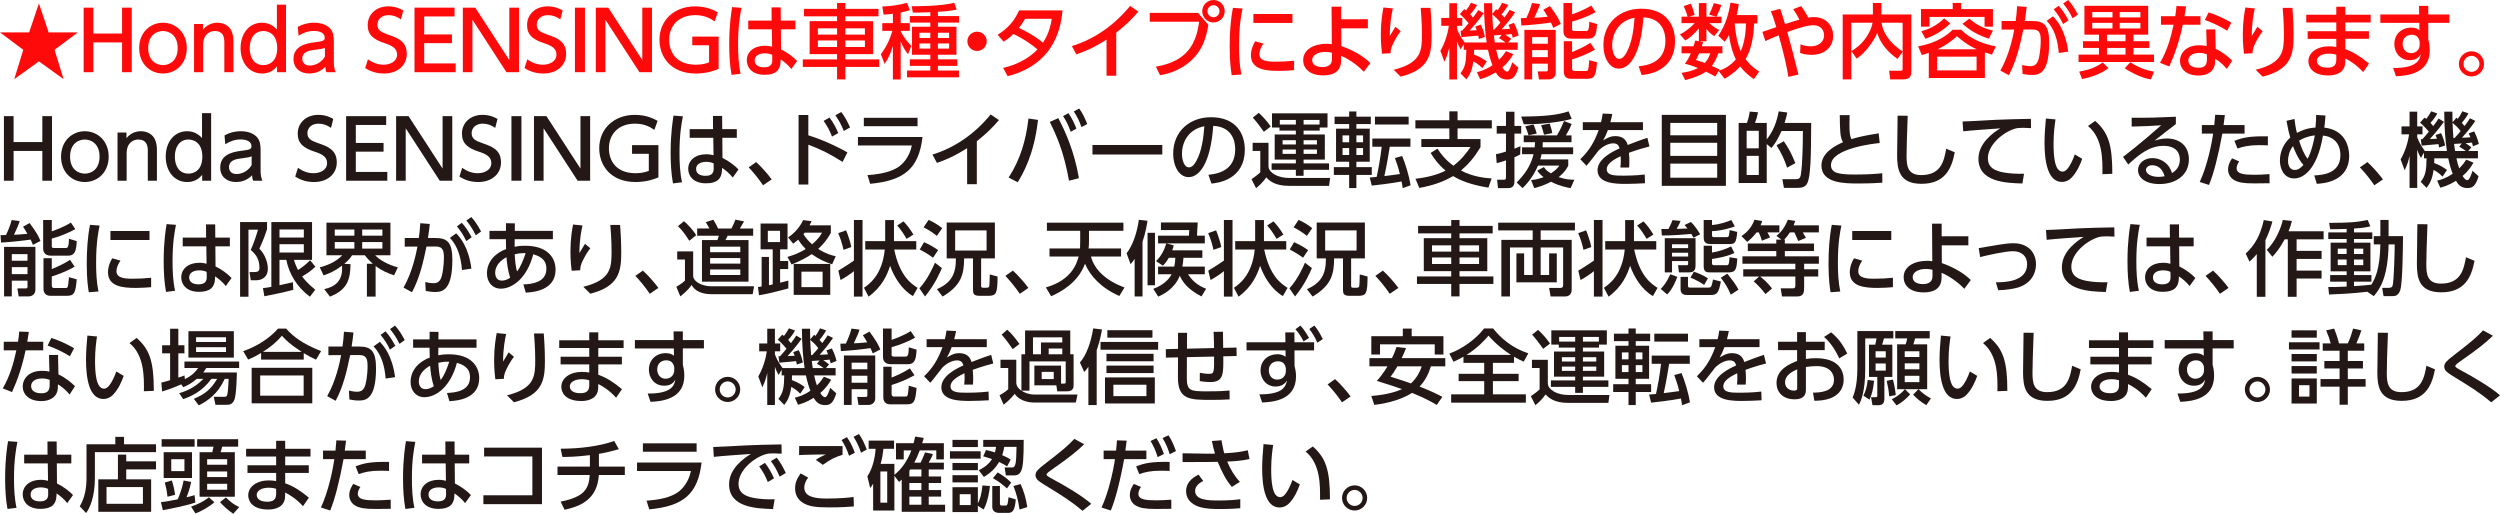 <?xml version="1.0" encoding="UTF-8"?>
<svg id="_レイヤー_2" data-name="レイヤー 2" xmlns="http://www.w3.org/2000/svg" viewBox="0 0 921.34 189.34">
  <defs>
    <style>
      .cls-1 {
        fill: #231815;
      }

      .cls-2 {
        fill: #ff0a0a;
      }
    </style>
  </defs>
  <g id="text">
    <g>
      <path class="cls-2" d="M17.94,11.94h10.74l-8.58,6.42,3.33,10.8-9.09-6.54-9.09,6.54,3.33-10.8L0,11.94h10.74L14.34,1.26l3.6,10.68Z"/>
      <path class="cls-2" d="M44.99,12.36V2.82h3.57v23.79h-3.57v-10.98h-10.59v10.98h-3.57V2.82h3.57v9.54h10.59Z"/>
      <path class="cls-2" d="M60.05,8.37c4.62,0,8.79,3.51,8.79,9.36s-4.11,9.36-8.79,9.36-8.76-3.51-8.76-9.36,4.17-9.36,8.76-9.36ZM60.05,24c2.22,0,5.43-1.41,5.43-6.27s-3.21-6.3-5.43-6.3-5.43,1.41-5.43,6.3,3.27,6.27,5.43,6.27Z"/>
      <path class="cls-2" d="M71.51,26.61V8.85h3.3v2.13c1.23-1.68,3.21-2.61,5.31-2.61,2.76,0,4.44,1.5,5.1,2.85.72,1.44.81,2.88.81,4.29v11.1h-3.36v-11.07c0-2.04-.57-4.11-3.48-4.11-1.74,0-4.32,1.05-4.32,5.13v10.05h-3.36Z"/>
      <path class="cls-2" d="M102.1,24.45c-2.16,2.64-4.71,2.64-5.52,2.64-4.89,0-7.92-4.14-7.92-9.36s3-9.36,7.92-9.36c3.12,0,4.89,1.89,5.46,2.52V1.71h3.36v24.9h-3.3v-2.16ZM97.06,11.43c-3.54,0-5.04,3.09-5.04,6.3s1.44,6.27,5.04,6.27c1.89,0,5.1-1.08,5.1-6.27s-3.24-6.3-5.1-6.3Z"/>
      <path class="cls-2" d="M109.75,9.9c1.5-.84,3.51-1.53,5.91-1.53,2.61,0,4.83.72,6.15,2.31.99,1.2,1.23,2.64,1.23,4.62v7.59c0,1.71.27,2.82.66,3.72h-3.36c-.24-.45-.42-1.11-.42-2.01-1.32,1.38-3.33,2.49-5.94,2.49-3.42,0-5.82-2.01-5.82-5.34,0-4.74,4.44-5.73,7.65-6.15,3.24-.42,3.87-.54,3.87-1.74,0-1.56-1.59-2.46-3.96-2.46s-4.17.81-5.7,1.77l-.27-3.27ZM119.74,17.61c-.75.36-1.65.51-3.51.72-2.52.3-4.83.81-4.83,3.3,0,1.47.96,2.52,2.76,2.52,1.62,0,4.11-.78,5.58-3.3v-3.24Z"/>
      <path class="cls-2" d="M147.78,7.14c-1.41-.99-2.88-1.56-4.59-1.56-2.52,0-4.11,1.53-4.11,3.51,0,2.1,1.5,2.82,3.99,3.69,3.36,1.17,6.84,2.37,6.84,7.08,0,4.17-3.3,7.23-8.37,7.23-2.58,0-4.83-.63-6.96-2.01l1.02-3.21c1.74,1.23,3.63,1.98,5.7,1.98,2.61,0,5.04-1.26,5.04-3.72,0-2.31-1.83-3.33-4.62-4.23-3.99-1.29-6.21-3-6.21-6.63,0-4.05,3.18-6.93,7.56-6.93,2.85,0,4.71,1.02,5.55,1.5l-.84,3.3Z"/>
      <path class="cls-2" d="M166.56,12.69v3.21h-10.23v7.47h11.61v3.24h-15.18V2.82h14.76v3.24h-11.19v6.63h10.23Z"/>
      <path class="cls-2" d="M175.16,2.82l12.54,19.32V2.82h3.57v23.79h-4.62l-12.54-19.32v19.32h-3.54V2.82h4.59Z"/>
      <path class="cls-2" d="M206.51,7.14c-1.41-.99-2.88-1.56-4.59-1.56-2.52,0-4.11,1.53-4.11,3.51,0,2.1,1.5,2.82,3.99,3.69,3.36,1.17,6.84,2.37,6.84,7.08,0,4.17-3.3,7.23-8.37,7.23-2.58,0-4.83-.63-6.96-2.01l1.02-3.21c1.74,1.23,3.63,1.98,5.7,1.98,2.61,0,5.04-1.26,5.04-3.72,0-2.31-1.83-3.33-4.62-4.23-3.99-1.29-6.21-3-6.21-6.63,0-4.05,3.18-6.93,7.56-6.93,2.85,0,4.71,1.02,5.55,1.5l-.84,3.3Z"/>
      <path class="cls-2" d="M215.57,2.82v23.79h-3.69V2.82h3.69Z"/>
      <path class="cls-2" d="M224.17,2.82l12.54,19.32V2.82h3.57v23.79h-4.62l-12.54-19.32v19.32h-3.54V2.82h4.59Z"/>
      <path class="cls-2" d="M263.35,7.89c-2.19-1.59-4.44-2.31-7.17-2.31-5.94,0-9.57,3.78-9.57,9.09,0,4.35,2.43,9.18,9.87,9.18,2.58,0,4.08-.6,4.83-.87v-6.3h-6.18v-3.18h9.72v11.88c-1.05.45-4.02,1.71-8.4,1.71-9.3,0-13.41-6.21-13.41-12.42,0-7.26,5.49-12.33,13.14-12.33,4.44,0,7.32,1.62,8.37,2.22l-1.2,3.33Z"/>
      <path class="cls-2" d="M273.27,2.88c-.51,2.55-1.26,6.63-1.26,13.41,0,3.66.15,7.32.93,10.89l-3.33.42c-.63-3.42-.87-7.05-.87-11.31,0-7.35.81-12.03,1.08-13.68l3.45.27ZM293.13,7.59v3.21h-5.34l.06,7.41c2.31,1.11,4.56,2.82,5.91,4.26l-2.13,2.97c-1.35-1.71-2.76-2.76-3.93-3.57l-.03.87c-.12,3.12-1.8,4.83-5.88,4.83-4.68,0-6.57-2.73-6.57-5.34,0-3.18,2.7-5.37,6.63-5.37,1.26,0,2.1.21,2.7.36l-.09-6.42h-8.7v-3.21h8.61l-.03-4.86h3.39l.03,4.86h5.37ZM284.58,20.22c-.6-.27-1.38-.57-2.7-.57-1.8,0-3.75.69-3.75,2.61s1.71,2.55,3.48,2.55c2.85,0,3.03-1.68,3-2.91l-.03-1.68Z"/>
      <path class="cls-2" d="M323.76,6.03h-12.21v1.77h10.23v12.15h-10.23v1.95h12.48v2.76h-12.48v4.59h-3.06v-4.59h-12.63v-2.76h12.63v-1.95h-10.11V7.8h10.11v-1.77h-12.21v-2.76h12.21V1.11h3.06v2.16h12.21v2.76ZM301.41,10.44v2.31h7.08v-2.31h-7.08ZM301.41,14.91v2.4h7.08v-2.4h-7.08ZM311.55,10.44v2.31h7.2v-2.31h-7.2ZM311.55,14.91v2.4h7.2v-2.4h-7.2Z"/>
      <path class="cls-2" d="M329.06,5.07c-1.23.18-2.13.24-3.42.33l-.48-3c2.58-.06,6.3-.54,9.12-1.35l1.02,2.67c-.75.27-1.35.48-3.36.9v3.9h3.36v2.85h-3.36v.15c1.32,2.7,3,4.44,3.9,5.37l-1.17,3.09c-.72-.9-1.65-2.04-2.73-4.68v13.98h-2.88v-12.36c-.78,2.67-1.59,4.38-3.03,6.66l-1.41-3.6c1.98-2.61,3.33-5.4,4.26-8.61h-3.72v-2.85h3.9v-3.45ZM342.86,4.5c-3.54.15-4.98.15-6.42.15l-.48-2.37c1.59.03,10.98.03,15.72-1.26l.87,2.52c-1.32.27-2.73.57-6.9.81v1.56h7.77v2.43h-7.77v1.5h6.84v10.32h-6.84v1.71h7.17v2.4h-7.17v1.71h7.77v2.52h-19.14v-2.52h8.58v-1.71h-7.56v-2.4h7.56v-1.71h-6.75v-10.32h6.75v-1.5h-7.56v-2.43h7.56v-1.41ZM338.84,12.06v1.95h4.02v-1.95h-4.02ZM338.84,16.02v1.89h4.02v-1.89h-4.02ZM345.65,12.06v1.95h4.14v-1.95h-4.14ZM345.65,16.02v1.89h4.14v-1.89h-4.14Z"/>
      <path class="cls-2" d="M363.65,15.21c0,1.92-1.56,3.57-3.57,3.57s-3.57-1.62-3.57-3.57,1.65-3.54,3.57-3.54,3.57,1.59,3.57,3.54Z"/>
      <path class="cls-2" d="M367.67,12.81c3.6-2.22,6.18-5.04,7.89-8.97h16.02c-.48,4.77-1.98,19.56-20.22,24.24l-1.68-3.06c7.56-1.71,11.52-5.58,12.66-6.81-2.46-2.07-4.86-3.72-8.82-5.7-.84.78-1.71,1.62-3.66,2.85l-2.19-2.55ZM377.81,6.93c-1.08,1.8-1.68,2.58-2.31,3.36,1.29.6,5.4,2.55,8.88,5.43,1.53-2.34,2.61-4.86,3.24-8.79h-9.81Z"/>
      <path class="cls-2" d="M411.37,27.9h-3.57v-13.29c-4.92,3.12-8.1,4.38-11.13,5.43l-1.65-3.06c8.49-2.61,15.84-7.89,21.45-14.79l3.06,2.07c-2.37,2.76-4.26,4.68-8.16,7.8v15.84Z"/>
      <path class="cls-2" d="M441.51,4.74l3.84,4.44c-.84,4.47-1.83,8.01-4.8,11.52-1.77,2.1-5.82,5.82-13.02,7.02l-1.56-3.15c11.85-1.98,14.91-8.79,15.96-16.56h-18.21v-3.27h17.79ZM451.35,4.14c0,2.31-1.89,4.14-4.14,4.14s-4.14-1.83-4.14-4.14,1.86-4.14,4.14-4.14,4.14,1.83,4.14,4.14ZM444.99,4.14c0,1.23.99,2.22,2.22,2.22s2.22-.99,2.22-2.22-.99-2.22-2.22-2.22-2.22.96-2.22,2.22Z"/>
      <path class="cls-2" d="M457.92,3.15c-.45,2.16-1.29,6.21-1.29,13.68,0,3.57.15,7.14.87,10.62l-3.57.27c-.27-1.77-.75-4.71-.75-10.35,0-4.86.27-9.72,1.2-14.49l3.54.27ZM465.6,16.08c-.9,1.26-1.47,2.7-1.47,3.87,0,2.52,2.97,2.79,5.85,2.79,2.34,0,4.86-.12,6.93-.36v3.48c-1.62.12-3.42.27-5.55.27-4.92,0-10.35-.48-10.35-5.79,0-1.02.18-2.79,1.56-5.13l3.03.87ZM476.31,5.16v3.3h-14.4v-3.3h14.4Z"/>
      <path class="cls-2" d="M494.33,16.98c3.9,1.35,7.92,3.48,10.68,6.24l-2.4,3.24c-1.8-1.95-5.01-4.47-8.37-5.91v1.71c0,4.26-3.03,5.52-6.57,5.52-5.37,0-7.41-2.82-7.41-5.61,0-3.99,4.02-6.03,8.58-6.03.87,0,1.35.06,1.98.15l-.09-13.83h3.54v4.65l9.84-.03v3.36h-9.81l.03,6.54ZM490.88,19.44c-.6-.12-1.32-.3-2.49-.3-2.25,0-4.8.9-4.8,3.06,0,1.29,1.05,2.52,3.81,2.52,1.41,0,3.48-.45,3.48-2.88v-2.4Z"/>
      <path class="cls-2" d="M513.32,3.12c-.36,1.62-1.11,4.98-1.14,10.17.93-1.59,1.53-2.58,2.07-3.42l1.95,1.65c-.9,1.11-1.74,2.46-2.76,4.5-.87,1.77-.93,2.61-.96,3.6l-3.15.18c-.15-1.17-.45-3.63-.45-7.02,0-4.86.63-8.25.96-10.02l3.48.36ZM527.18,2.91c.42,5.49.42,9.24.42,10.08,0,7.08-.78,12.54-11.4,15.27l-2.58-2.55c10.35-2.55,10.41-7.2,10.41-13.14,0-4.2-.33-8.01-.45-9.66h3.6Z"/>
      <path class="cls-2" d="M546.28,25.11c-1.2-1.35-2.85-2.25-3.3-2.49-.48,3.6-1.47,5.16-2.58,6.63l-2.16-2.22c1.8-2.4,2.07-4.14,2.16-8.67h-.96v-2.1l-1.11,1.95c-.45-.78-.9-1.56-1.38-3.03v14.1h-2.82v-11.85c-.45,1.98-.75,3.03-1.8,5.34l-1.5-4.02c1.62-2.79,2.67-6.03,3.12-9.24h-2.79v-2.91h2.97V1.17h2.82v5.43h1.95v2.91h-1.95v1.08c.3.81.99,2.64,2.82,5.07h8.13c-.57-3.51-.99-8.85-.99-14.49h3c0,1.38,0,2.16.06,3.93l1.44-1.71c.27.27.36.33.48.45.66-.9,1.11-1.65,1.71-2.82l2.25.78c-.45.75-1.02,1.77-2.46,3.51.36.39.66.69,1.02,1.14,1.2-1.59,1.65-2.31,1.98-2.85l1.98.96c-2.04,2.91-2.31,3.24-4.92,6.21,1.74-.06,2.25-.09,3.09-.18-.27-.66-.39-.96-.6-1.44l2.01-.72c1.17,2.28,1.53,3.9,1.71,4.62l-2.16.87c-.21-.87-.27-1.05-.36-1.38-.78.12-1.65.18-2.37.24.63.39.78.51,2.16,1.53l-1.17,1.35h3.57v2.7h-7.92c.3,1.44.72,2.91,1.02,3.69,1.47-1.44,2.01-2.31,2.58-3.21l2.67,1.11c-.57,1.02-1.65,2.88-3.99,4.89.33.6,1.02,1.56,1.77,1.56s1.5-2.22,1.86-3.45l2.25,2.01c-1.05,3.48-2.16,4.35-4.02,4.35-2.13,0-3.33-.9-4.29-2.67-2.73,1.68-4.56,2.19-5.79,2.55l-1.17-2.61c1.2-.3,3.12-.75,5.73-2.55-.45-1.11-1.11-3.12-1.65-5.67h-5.13c0,.72,0,1.11-.03,1.74,2.28.81,3.72,1.83,4.71,2.55l-1.65,2.46ZM538.84,11.31c.57-.6,1.23-1.35,2.4-2.76-.45-.54-1.62-1.95-3.24-3.36l1.65-1.83c.27.21.48.36.63.48.72-.9,1.17-1.59,1.83-2.82l2.25.81c-.51.9-1.2,2.07-2.52,3.45.33.36.63.69,1.02,1.2,1.05-1.41,1.47-2.04,1.98-2.79l1.95,1.2c-1.77,2.61-4.92,6.09-5.16,6.36.75-.03,1.89-.06,2.61-.12-.21-.57-.33-.9-.54-1.35l2.04-.72c.81,1.65,1.23,3.21,1.5,4.56l-2.22.75c-.06-.45-.12-.75-.24-1.26-.12,0-5.67.51-6.18.57l-.33-2.37h.57ZM552.94,8.31c-.93-1.26-1.92-2.16-2.97-3.03.03,1.35.18,3.99.33,5.61h.39c1.35-1.41,1.92-2.13,2.25-2.58ZM553.39,12.87c-.36.03-2.7.18-2.85.18.12,1.08.3,2.25.36,2.61h3.99c-1.05-.75-1.44-1.05-2.46-1.59l.96-1.2Z"/>
      <path class="cls-2" d="M572.41,10.26c-.21-.57-.33-.9-.84-1.95-1.86.3-7.17.93-10.89,1.11l-.21-2.73c.9-.03,1.02-.03,2.04-.06.84-1.77,1.65-3.78,2.07-5.52l2.97.39c-.48,1.53-.81,2.25-2.1,5.04.33,0,3.27-.15,4.95-.36-.69-1.23-1.17-1.89-1.62-2.61l2.43-1.35c2.52,3.42,3.3,4.83,3.99,6.6l-2.79,1.44ZM561.79,11.01h11.55v15.78c0,1.92-1.62,2.46-2.31,2.46h-3.87l-.45-2.94h3.09c.39,0,.63-.12.63-.54v-2.31h-5.79v5.79h-2.85V11.01ZM564.64,13.68v2.43h5.79v-2.43h-5.79ZM564.64,18.48v2.58h5.79v-2.58h-5.79ZM579.37,1.11v4.17c.93-.33,4.53-1.59,7.05-3.24l1.62,2.43c-2.07,1.14-5.37,2.64-8.67,3.48v2.79c0,.24,0,.69.81.69h4.14c.84,0,1.32,0,1.38-3.42l2.88.87c-.18,3.99-.87,5.37-3.27,5.37h-6.27c-2.64,0-2.85-1.98-2.85-2.55V1.11h3.18ZM576.31,15.18h3.06v3.99c1.26-.48,4.68-1.98,6.72-3.39l1.71,2.52c-2.7,1.59-6.24,2.94-8.43,3.6v3.36c0,.72.42.9.84.9h4.11c.99,0,1.05,0,1.38-3.99l2.88.81c-.48,4.98-.84,6.06-3.72,6.06h-5.94c-2.61,0-2.61-2.16-2.61-2.76v-11.1Z"/>
      <path class="cls-2" d="M603.9,24.42c3.18-.3,9.87-1.38,9.87-9.42,0-3.33-1.38-8.28-8.1-8.61-.93,13.35-4.92,18.9-9.06,18.9-3.48,0-5.7-3.99-5.7-8.61,0-8.43,6.24-13.47,13.95-13.47,9.33,0,12.45,6.24,12.45,11.88,0,11.34-10.17,12.36-12.3,12.57l-1.11-3.24ZM594.15,16.77c0,1.74.63,4.92,2.58,4.92,1.14,0,1.98-1.02,2.7-2.34,2.04-3.72,2.61-8.31,2.97-12.81-5.4.99-8.25,5.28-8.25,10.23Z"/>
      <path class="cls-2" d="M647.67,5.55v3.09h-1.23c-.06,1.74-.27,8.43-3.12,13.14,1.98,2.67,4.08,3.99,5.01,4.59l-1.95,2.79c-1.32-.9-3.21-2.25-5.04-4.68-2.49,2.67-4.62,3.87-5.76,4.53l-2.19-2.82-1.26,2.01c-.81-.45-1.65-.93-3.39-1.8-1.29.9-3.6,2.07-7.68,3.15l-1.35-2.7c2.28-.33,4.11-.78,6.06-1.77-2.4-.99-3.93-1.35-4.83-1.59.72-.99,1.35-1.86,2.19-3.84h-3.42v-2.61h4.41c.33-.99.48-1.53.66-2.1l1.32.27v-4.71c-1.74,2.01-3.09,3.33-5.01,4.41l-1.98-2.22c2.46-1.2,4.62-3.24,5.43-4.17h-4.83v-2.37h2.22c-.36-1.47-.87-2.7-1.44-3.9l2.64-.9c.9,2.07,1.2,3.39,1.38,4.17l-2.07.63h3.66V1.14h2.79v5.01h3.63l-2.64-.75c.84-1.77.93-2.01,1.74-4.26l2.79.69c-.69,1.89-.84,2.25-1.86,4.32h1.89v2.37h-4.5c1.56,1.32,2.1,1.8,3.66,2.52l-1.86,2.28c-1.29-.87-1.86-1.47-2.85-2.61v4.53h-2.61l1.38.27c-.21.75-.3,1.02-.48,1.53h7.59v2.61h-1.53c-.48,1.41-1.14,3.06-2.34,4.65.96.45,2.46,1.14,2.85,1.32l-.3.48c1.92-.63,4.29-1.86,6.27-4.23-1.68-3.3-2.34-7.47-2.52-8.94-.72,1.29-1.11,1.77-1.62,2.46l-2.34-2.22c2.73-3.96,3.87-8.16,4.5-12.21l3.06.54c-.24,1.83-.45,2.85-.75,4.05h7.62ZM626.19,19.65c-.48,1.14-.84,1.83-1.17,2.46,1.71.54,2.46.78,3.3,1.08,1.26-1.41,1.68-2.7,1.95-3.54h-4.08ZM639.29,8.64c.09,1.23.54,6.54,2.25,10.23.84-1.92,1.83-5.28,1.92-10.23h-4.17Z"/>
      <path class="cls-2" d="M659.09,28.32c-.45-2.88-1.38-7.5-3.57-15.3-2.31.9-3.36,1.38-4.89,2.13l-1.14-3.39c.84-.24,4.41-1.53,5.13-1.77-.72-2.43-1.23-3.99-1.98-5.85l3.42-.9c.39,1.08.66,1.83,1.77,5.64,1.98-.66,4.5-1.44,5.31-1.65-.63-1.32-1.29-2.4-2.28-3.84l2.91-1.14c1.26,1.68,1.89,2.76,2.61,4.23.51-.09,1.17-.18,2.13-.18,4.8,0,7.08,3.57,7.08,6.87,0,4.32-3.3,7.05-8.01,7.05-2.07,0-3.6-.51-4.2-.72l.18-3.18c.84.33,1.89.75,3.75.75,2.43,0,4.92-1.26,4.92-4.08,0-1.71-1.08-3.69-3.93-3.69-2.43,0-5.85,1.17-9.63,2.52,1.17,4.05,2.52,9.15,4.11,15.66l-3.69.84Z"/>
      <path class="cls-2" d="M682.31,18.84c1.38-.87,3.54-2.19,5.64-5.37,1.17-1.74,1.89-3.57,2.16-5.1h-7.83v20.88h-3.18V5.34h11.13V1.11h3.15v4.23h11.01v21.24c0,2.34-1.65,2.67-2.76,2.67h-5.01l-.42-3.18h4.2c.36,0,.78,0,.78-.63v-6.39l-1.86,2.67c-1.05-.72-5.97-4.11-7.5-9.66-.93,2.67-4.47,7.62-7.59,9.54l-1.92-2.76ZM701.18,8.37h-7.74c.27,2.85,2.37,7.14,7.74,10.59v-10.59Z"/>
      <path class="cls-2" d="M731.5,28.74h-20.67v-9.27c-.75.27-1.17.42-2.55.84l-1.38-3.21c7.17-1.32,10.65-4.17,12.75-6.15h3.09c2.76,2.7,6.6,4.95,12.78,6.15l-1.41,3.03c-1.44-.42-1.83-.54-2.61-.81v9.42ZM722.74,1.08v2.25h11.73v6.51h-3.09v-3.6h-20.28v3.6h-3.15V3.33h11.7V1.08h3.09ZM708.1,11.52c2.73-.78,5.52-1.95,8.37-4.74l2.28,1.86c-3.18,3.09-6.27,4.59-9.15,5.67l-1.5-2.79ZM728.44,20.88h-14.55v5.07h14.55v-5.07ZM728.5,18.15c-3.45-1.53-5.79-3.51-7.29-4.8-1.26,1.11-3.39,3.03-7.17,4.8h14.46ZM725.77,6.87c2.97,2.55,5.13,3.51,8.7,4.41l-1.5,2.97c-3.81-1.26-6.54-2.67-9.72-5.49l2.52-1.89Z"/>
      <path class="cls-2" d="M737.2,26.01c3.3-5.73,4.71-12.84,5.13-15.12l-4.68.03v-3.18h5.19c.27-1.89.39-3.09.54-5.46l3.51.27c-.24,2.22-.36,3.09-.69,5.19h2.91c4.35,0,6.09,1.8,6.09,8.04,0,11.31-3.75,11.85-6.36,11.85-1.47,0-2.58-.24-3.45-.39l-.18-3.27c.75.15,1.98.42,3,.42,1.56,0,2.61-.69,3.12-2.76.72-2.91.75-5.94.75-6.51,0-2.4-.15-4.29-3.09-4.26l-3.33.03c-1.2,5.79-2.52,11.61-5.34,16.83l-3.12-1.71ZM758.73,19.53c-.33-4.35-1.44-8.7-4.44-11.85l2.31-1.68c1.5,1.59,4.56,5.04,5.61,13.02l-3.48.51ZM758.7,2.13c1.65,1.86,2.7,3.66,3.6,5.34l-1.98,1.41c-1.11-2.31-1.92-3.54-3.45-5.46l1.83-1.29ZM762.18,0c1.44,1.59,2.28,2.94,3.6,5.34l-1.95,1.41c-1.2-2.37-1.89-3.45-3.48-5.46l1.83-1.29Z"/>
      <path class="cls-2" d="M792.09,17.67h-5.82v2.46h7.56v2.73h-27.81v-2.73h7.53v-2.46h-5.88v-2.49h5.88v-2.4h-5.37V2.13h23.49v10.65h-5.4v2.4h5.82v2.49ZM777.06,25.14c-3.03,2.25-6.87,3.45-9.75,3.99l-1.05-2.73c2.91-.54,5.82-1.29,8.67-3.39l2.13,2.13ZM771.06,4.44v1.98h7.47v-1.98h-7.47ZM771.06,8.43v2.07h7.47v-2.07h-7.47ZM776.49,12.78v2.4h6.84v-2.4h-6.84ZM776.49,17.67v2.46h6.84v-2.46h-6.84ZM781.2,4.44v1.98h7.62v-1.98h-7.62ZM781.2,8.43v2.07h7.62v-2.07h-7.62ZM792.66,29.28c-4.35-.72-8.52-3.39-9.63-4.11l2.04-2.22c3.57,2.25,6.21,3.03,8.79,3.45l-1.2,2.88Z"/>
      <path class="cls-2" d="M810.95,5.97v3.15h-6.51c-1.14,5.52-2.79,10.53-4.98,15.39l-3.42-1.35c2.7-4.65,3.99-9.36,5.01-14.04h-4.65v-3.15h5.25c.21-1.35.36-2.34.45-3.75l3.54.12c-.27,1.89-.36,2.52-.57,3.63h5.88ZM816.56,18c2.52,1.17,4.77,3,6.09,4.35l-1.98,3.06c-1.65-1.98-3-2.94-4.32-3.75v.93c0,3.84-3.03,5.25-6.09,5.25-4.59,0-6.87-2.52-6.87-5.43,0-2.49,1.95-5.73,7.11-5.73,1.26,0,2.16.15,2.73.27l-.15-6.12h3.33l.15,7.17ZM813.32,20.01c-.6-.21-1.41-.51-2.82-.51-2.61,0-4.02,1.23-4.02,2.82,0,.54.18,2.64,3.78,2.64,2.4,0,3.06-1.11,3.06-3.12v-1.83ZM820.79,11.31c-3.12-1.86-5.19-2.85-8.22-3.93l1.38-2.82c3.18,1.08,5.16,1.98,8.37,3.78l-1.53,2.97Z"/>
      <path class="cls-2" d="M830.99,3.12c-.36,1.62-1.11,4.98-1.14,10.17.93-1.59,1.53-2.58,2.07-3.42l1.95,1.65c-.9,1.11-1.74,2.46-2.76,4.5-.87,1.77-.93,2.61-.96,3.6l-3.15.18c-.15-1.17-.45-3.63-.45-7.02,0-4.86.63-8.25.96-10.02l3.48.36ZM844.85,2.91c.42,5.49.42,9.24.42,10.08,0,7.08-.78,12.54-11.4,15.27l-2.58-2.55c10.35-2.55,10.41-7.2,10.41-13.14,0-4.2-.33-8.01-.45-9.66h3.6Z"/>
      <path class="cls-2" d="M873.67,5.43v2.85h-9.33v3.21h8.7v2.82h-8.7v3.81c3.15,1.14,5.64,2.76,8.73,5.31l-2.16,3.15c-2.52-2.73-4.65-4.05-6.57-5.04l-.03,1.41c-.09,3.9-3.51,4.86-6.18,4.86-6.09,0-7.41-3.3-7.41-5.22,0-3.18,3.12-5.52,7.62-5.52,1.2,0,2.07.15,2.67.24v-3h-10.56v-2.82h10.56v-3.21h-11.07v-2.85h11.07v-2.94h3.33v2.94h9.33ZM861.01,20.16c-.54-.15-1.38-.39-2.76-.39-2.49,0-4.41,1.02-4.41,2.7,0,.42.21,2.46,3.84,2.46,1.98,0,3.33-.6,3.33-2.85v-1.92Z"/>
      <path class="cls-2" d="M902.68,5.34v3.09h-7.77v6.06c.24.9.54,2.19.54,4.05,0,8.43-8.04,9.39-12.45,9.57l-1.05-3.06c8.73.09,9.87-2.94,10.2-5.16-.72,1.44-2.01,2.28-4.11,2.28-3.63,0-5.64-2.91-5.64-5.91,0-3.72,2.73-6.09,6.24-6.09,1.5,0,2.37.45,3,.96l-.03-2.7h-14.37v-3.09h14.31l-.06-3.18h3.42v3.18h7.77ZM891.73,15.33c-.33-1.53-1.14-2.52-2.97-2.52-1.59,0-3.3.99-3.3,3.33,0,2.07,1.29,3.45,3.06,3.45,1.98,0,3.21-1.41,3.21-3.09v-1.17Z"/>
      <path class="cls-2" d="M915.45,23.55c0,2.55-2.07,4.62-4.62,4.62s-4.65-2.07-4.65-4.62,2.1-4.65,4.65-4.65,4.62,2.07,4.62,4.65ZM907.89,23.55c0,1.62,1.32,2.94,2.94,2.94s2.94-1.32,2.94-2.94-1.35-2.97-2.94-2.97-2.94,1.32-2.94,2.97Z"/>
      <path class="cls-1" d="M15.6,52.35v-9.54h3.57v23.79h-3.57v-10.98H5.01v10.98H1.44v-23.79h3.57v9.54h10.59Z"/>
      <path class="cls-1" d="M31.26,48.36c4.62,0,8.79,3.51,8.79,9.36s-4.11,9.36-8.79,9.36-8.76-3.51-8.76-9.36,4.17-9.36,8.76-9.36ZM31.26,63.99c2.22,0,5.43-1.41,5.43-6.27s-3.21-6.3-5.43-6.3-5.43,1.41-5.43,6.3,3.27,6.27,5.43,6.27Z"/>
      <path class="cls-1" d="M43.31,66.6v-17.76h3.3v2.13c1.23-1.68,3.21-2.61,5.31-2.61,2.76,0,4.44,1.5,5.1,2.85.72,1.44.81,2.88.81,4.29v11.1h-3.36v-11.07c0-2.04-.57-4.11-3.48-4.11-1.74,0-4.32,1.05-4.32,5.13v10.05h-3.36Z"/>
      <path class="cls-1" d="M74.51,64.44c-2.16,2.64-4.71,2.64-5.52,2.64-4.89,0-7.92-4.14-7.92-9.36s3-9.36,7.92-9.36c3.12,0,4.89,1.89,5.46,2.52v-9.18h3.36v24.9h-3.3v-2.16ZM69.47,51.42c-3.54,0-5.04,3.09-5.04,6.3s1.44,6.27,5.04,6.27c1.89,0,5.1-1.08,5.1-6.27s-3.24-6.3-5.1-6.3Z"/>
      <path class="cls-1" d="M82.75,49.89c1.5-.84,3.51-1.53,5.91-1.53,2.61,0,4.83.72,6.15,2.31.99,1.2,1.23,2.64,1.23,4.62v7.59c0,1.71.27,2.82.66,3.72h-3.36c-.24-.45-.42-1.11-.42-2.01-1.32,1.38-3.33,2.49-5.94,2.49-3.42,0-5.82-2.01-5.82-5.34,0-4.74,4.44-5.73,7.65-6.15,3.24-.42,3.87-.54,3.87-1.74,0-1.56-1.59-2.46-3.96-2.46s-4.17.81-5.7,1.77l-.27-3.27ZM92.74,57.6c-.75.36-1.65.51-3.51.72-2.52.3-4.83.81-4.83,3.3,0,1.47.96,2.52,2.76,2.52,1.62,0,4.11-.78,5.58-3.3v-3.24Z"/>
      <path class="cls-1" d="M121.99,47.13c-1.41-.99-2.88-1.56-4.59-1.56-2.52,0-4.11,1.53-4.11,3.51,0,2.1,1.5,2.82,3.99,3.69,3.36,1.17,6.84,2.37,6.84,7.08,0,4.17-3.3,7.23-8.37,7.23-2.58,0-4.83-.63-6.96-2.01l1.02-3.21c1.74,1.23,3.63,1.98,5.7,1.98,2.61,0,5.04-1.26,5.04-3.72,0-2.31-1.83-3.33-4.62-4.23-3.99-1.29-6.21-3-6.21-6.63,0-4.05,3.18-6.93,7.56-6.93,2.85,0,4.71,1.02,5.55,1.5l-.84,3.3Z"/>
      <path class="cls-1" d="M141.36,52.68v3.21h-10.23v7.47h11.61v3.24h-15.18v-23.79h14.76v3.24h-11.19v6.63h10.23Z"/>
      <path class="cls-1" d="M150.57,42.81l12.54,19.32v-19.32h3.57v23.79h-4.62l-12.54-19.32v19.32h-3.54v-23.79h4.59Z"/>
      <path class="cls-1" d="M182.51,47.13c-1.41-.99-2.88-1.56-4.59-1.56-2.52,0-4.11,1.53-4.11,3.51,0,2.1,1.5,2.82,3.99,3.69,3.36,1.17,6.84,2.37,6.84,7.08,0,4.17-3.3,7.23-8.37,7.23-2.58,0-4.83-.63-6.96-2.01l1.02-3.21c1.74,1.23,3.63,1.98,5.7,1.98,2.61,0,5.04-1.26,5.04-3.72,0-2.31-1.83-3.33-4.62-4.23-3.99-1.29-6.21-3-6.21-6.63,0-4.05,3.18-6.93,7.56-6.93,2.85,0,4.71,1.02,5.55,1.5l-.84,3.3Z"/>
      <path class="cls-1" d="M192.17,42.81v23.79h-3.69v-23.79h3.69Z"/>
      <path class="cls-1" d="M201.38,42.81l12.54,19.32v-19.32h3.57v23.79h-4.62l-12.54-19.32v19.32h-3.54v-23.79h4.59Z"/>
      <path class="cls-1" d="M241.15,47.88c-2.19-1.59-4.44-2.31-7.17-2.31-5.94,0-9.57,3.78-9.57,9.09,0,4.35,2.43,9.18,9.87,9.18,2.58,0,4.08-.6,4.83-.87v-6.3h-6.18v-3.18h9.72v11.88c-1.05.45-4.02,1.71-8.4,1.71-9.3,0-13.41-6.21-13.41-12.42,0-7.26,5.49-12.33,13.14-12.33,4.44,0,7.32,1.62,8.37,2.22l-1.2,3.33Z"/>
      <path class="cls-1" d="M251.68,42.87c-.51,2.55-1.26,6.63-1.26,13.41,0,3.66.15,7.32.93,10.89l-3.33.42c-.63-3.42-.87-7.05-.87-11.31,0-7.35.81-12.03,1.08-13.68l3.45.27ZM271.54,47.58v3.21h-5.34l.06,7.41c2.31,1.11,4.56,2.82,5.91,4.26l-2.13,2.97c-1.35-1.71-2.76-2.76-3.93-3.57l-.03.87c-.12,3.12-1.8,4.83-5.88,4.83-4.68,0-6.57-2.73-6.57-5.34,0-3.18,2.7-5.37,6.63-5.37,1.26,0,2.1.21,2.7.36l-.09-6.42h-8.7v-3.21h8.61l-.03-4.86h3.39l.03,4.86h5.37ZM262.99,60.21c-.6-.27-1.38-.57-2.7-.57-1.8,0-3.75.69-3.75,2.61s1.71,2.55,3.48,2.55c2.85,0,3.03-1.68,3-2.91l-.03-1.68Z"/>
      <path class="cls-1" d="M281.22,68.28c-1.74-2.55-3.48-4.65-5.31-6.6l2.76-1.95c2.04,1.83,4.44,4.62,5.73,6.39l-3.18,2.16Z"/>
      <path class="cls-1" d="M310.53,59.67c-4.86-3.03-7.92-4.59-12.63-6.33v14.67h-3.6v-25.62h3.6v7.47c7.02,2.22,12.42,5.19,14.4,6.3l-1.77,3.51ZM305.7,43.32c1.38,1.77,2.28,3.54,3.24,5.7l-2.31,1.32c-.9-2.34-1.68-3.75-3.09-5.79l2.16-1.23ZM310.02,41.28c1.26,1.59,2.1,3.15,3.27,5.67l-2.31,1.32c-1.05-2.52-1.62-3.6-3.12-5.79l2.16-1.2Z"/>
      <path class="cls-1" d="M339.98,50.49c-1.38,11.79-6.84,16.05-19.29,17.25l-.99-3.21c5.22-.33,8.79-1.35,11.13-2.82,1.65-1.02,4.32-3.63,5.22-8.1h-19.86v-3.12h23.79ZM338.15,43.41v3.09h-19.8v-3.09h19.8Z"/>
      <path class="cls-1" d="M359.99,67.89h-3.57v-13.29c-4.92,3.12-8.1,4.38-11.13,5.43l-1.65-3.06c8.49-2.61,15.84-7.89,21.45-14.79l3.06,2.07c-2.37,2.76-4.26,4.68-8.16,7.8v15.84Z"/>
      <path class="cls-1" d="M382.54,44.19c-1.44,13.11-5.76,20.13-7.47,22.98l-3.36-1.74c4.32-6.6,6.42-13.86,7.32-21.75l3.51.51ZM393.97,66.6c-1.89-10.56-4.44-16.29-7.08-21.66l3.12-1.41c2.61,4.89,5.94,12.3,7.62,22.14l-3.66.93ZM393.76,41.7c1.38,2.01,2.16,3.75,2.94,5.7l-2.1,1.17c-.9-2.43-1.5-3.75-2.82-5.79l1.98-1.08ZM397.72,39.99c1.2,1.65,1.92,3.15,2.97,5.7l-2.13,1.17c-.81-2.34-1.5-3.72-2.82-5.79l1.98-1.08Z"/>
      <path class="cls-1" d="M428.35,53.43v3.51h-25.74v-3.51h25.74Z"/>
      <path class="cls-1" d="M445.35,64.41c3.18-.3,9.87-1.38,9.87-9.42,0-3.33-1.38-8.28-8.1-8.61-.93,13.35-4.92,18.9-9.06,18.9-3.48,0-5.7-3.99-5.7-8.61,0-8.43,6.24-13.47,13.95-13.47,9.33,0,12.45,6.24,12.45,11.88,0,11.34-10.17,12.36-12.3,12.57l-1.11-3.24ZM435.6,56.76c0,1.74.63,4.92,2.58,4.92,1.14,0,1.98-1.02,2.7-2.34,2.04-3.72,2.61-8.31,2.97-12.81-5.4.99-8.25,5.28-8.25,10.23Z"/>
      <path class="cls-1" d="M461.64,52.62h5.85v8.85c.24,2.22,3.39,4.11,7.62,4.11h15.09l-.39,2.91h-14.82c-5.22,0-7.14-1.92-8.34-3.09-1.2,1.71-2.58,3.03-3.75,3.93l-1.68-3.3c.93-.6,2.55-1.83,3.24-2.52v-7.89h-2.82v-3ZM463.89,41.58c1.77,1.62,3.15,3.21,4.41,5.04l-2.52,1.95c-1.41-2.01-2.76-3.78-4.08-5.22l2.19-1.77ZM468.78,41.76h20.46v5.25h-2.88v1.11h-5.94v1.44h7.83v9.27h-7.83v1.38h9.39v2.37h-9.39v2.22h-2.85v-2.22h-8.94v-2.37h8.94v-1.38h-7.8v-9.27h7.8v-1.44h-6.03v-1.11h-2.76v-5.25ZM471.66,45.9h5.91v-1.71h-5.91v1.71ZM472.68,51.66v1.59h4.89v-1.59h-4.89ZM472.68,55.11v1.59h4.89v-1.59h-4.89ZM486.3,44.19h-5.88v1.71h5.88v-1.71ZM480.42,51.66v1.59h4.92v-1.59h-4.92ZM480.42,55.11v1.59h4.92v-1.59h-4.92Z"/>
      <path class="cls-1" d="M491.84,42.99h5.37v-1.92h2.67v1.92h5.31v2.73h-5.31v1.71h4.92v12.18h-4.92v1.98h5.67v2.88h-5.67v4.83h-2.67v-4.83h-5.64v-2.88h5.64v-1.98h-4.83v-12.18h4.83v-1.71h-5.37v-2.73ZM494.78,49.89v2.55h2.43v-2.55h-2.43ZM494.78,54.57v2.55h2.43v-2.55h-2.43ZM499.88,49.89v2.55h2.46v-2.55h-2.46ZM499.88,54.57v2.55h2.46v-2.55h-2.46ZM516.95,69.33c-.12-.78-.21-1.5-.42-2.46-4.86.9-9.42,1.35-10.98,1.53l-.75-2.97c.36-.03,2.16-.21,2.55-.24.54-2.37,1.38-6.87,1.86-11.1h-3.45v-3.03h14.04v3.03h-7.62c-.27,1.71-.99,6.3-1.98,10.8,2.37-.3,2.79-.33,5.7-.75-.51-2.16-1.05-3.78-1.83-5.91l2.67-.75c1.26,2.97,2.61,7.53,3.12,10.8l-2.91,1.05ZM519.14,42.99v2.91h-12.42v-2.91h12.42Z"/>
      <path class="cls-1" d="M548.53,69.15c-6.45-1.02-10.44-2.67-12.99-4.26-3.6,2.04-6.84,3.3-12.48,4.38l-1.41-3.39c1.8-.21,6.93-.84,11.1-3-2.64-2.22-4.08-4.2-5.52-6.51l2.52-1.59c1.47,2.25,3.03,4.17,5.88,6.3,3.09-2.37,4.86-4.77,6.3-6.9h-18.12v-2.94h10.32v-3.93h-12.51v-3h12.51v-3.27h3.03v3.27h12.63v3h-12.63v3.93h8.46v3c-2.37,3.9-4.41,6.24-7.2,8.61,4.56,2.4,9.12,2.76,11.31,2.91l-1.2,3.39Z"/>
      <path class="cls-1" d="M551.32,56.82c.93-.18,1.92-.39,3.69-.96v-6.63h-3.42v-2.82h3.42v-5.22h3.12v5.22h2.49v2.82h-2.49v5.58c.72-.27,1.26-.51,2.22-.93l-.09,3.03c-.51.3-.87.51-2.13,1.02v9.06c0,1.95-1.35,2.34-2.22,2.34h-3.84l-.33-3.09h2.52c.63,0,.75-.18.75-.9v-6.24c-1.95.69-2.7.87-3.42,1.02l-.27-3.3ZM568.12,56.82c-.06.36-.15.81-.48,1.92h10.32v2.28c-.3.6-1.08,2.28-3.54,4.26,2.64.9,4.29.93,5.79.96l-1.38,3.09c-1.08-.18-4.08-.72-7.2-2.34-2.61,1.35-4.68,1.95-6.21,2.34l-1.17-2.97c1.17-.12,2.46-.24,4.62-1.08-1.41-1.05-1.86-1.71-2.31-2.4l2.43-1.32c.42.63.87,1.32,2.55,2.34,1.89-1.2,2.49-2.01,3.15-2.88h-7.86c-2.04,4.65-4.38,6.96-5.7,8.31l-2.19-2.07c2.52-2.58,5.07-5.64,6.24-10.44h-4.26v-2.52h4.68c.06-.72.09-1.08.12-1.89h-4.17v-2.52h12.24c.45-.78,1.44-2.37,2.61-5.28l2.82,1.08c-.3.75-.75,1.89-2.13,4.2h2.07v2.52h-10.59c0,.81-.03,1.17-.06,1.89h11.25v2.52h-11.64ZM579.22,43.8c-3.15.99-10.44,2.04-17.67,2.01l-.93-2.85c9.09-.06,13.47-.6,17.46-1.92l1.14,2.76ZM565.18,45.87c.48,1.14.84,2.22,1.17,3.36l-3.03.63c-.24-.9-.78-2.37-1.2-3.33l3.06-.66ZM571.12,45.54c.63,1.92.81,2.61.96,3.51l-3.06.6c-.3-1.23-.54-2.04-1.05-3.51l3.15-.6Z"/>
      <path class="cls-1" d="M605.49,45.03v2.91h-12.93c-.6,1.65-1.02,2.49-1.74,3.78,1.77-1.02,2.85-1.56,4.38-1.56,2.49,0,3.99.96,4.68,3.27,1.38-.54,4.83-1.89,7.23-2.64l.78,3.18c-4.23,1.08-7.17,2.19-7.56,2.34.15,1.29.15,2.79.15,3.24,0,.96-.03,1.56-.09,2.19h-3.21c.21-1.95.15-3.48.09-4.17-3.15,1.47-5.13,3-5.13,4.77,0,2.4,2.94,2.4,6.24,2.4.63,0,4.26,0,7.77-.42l.09,3.21c-2.07.12-4.59.24-6.93.24-3.57,0-10.56,0-10.56-5.04,0-4.2,5.61-6.93,8.13-8.04-.3-.99-.72-1.86-2.37-1.86-1.8,0-3.87,1.14-5.4,2.67-.12.12-3.63,4.77-4.44,5.58l-2.28-2.4c3.48-3.36,5.22-6.48,6.78-10.74h-5.85v-2.91h6.72c.27-1.11.45-1.92.6-3.18l3.54.15c-.21,1.14-.36,1.74-.69,3.03h12Z"/>
      <path class="cls-1" d="M636.06,42.33v26.16h-23.64v-26.16h23.64ZM615.57,49.86h17.28v-4.56h-17.28v4.56ZM615.57,52.62v4.83h17.28v-4.83h-17.28ZM615.57,60.3v5.19h17.28v-5.19h-17.28Z"/>
      <path class="cls-1" d="M658.67,41.46c-.21,1.14-.39,1.92-.99,3.84h9.81c0,5.79-.12,12.75-.27,14.94-.51,7.83-1.14,9-5.07,9h-4.71l-.57-3.21h4.77c1.08,0,1.8-.03,2.07-1.86.6-4.11.72-11.67.72-15.9h-7.86c-1.41,3.09-2.31,4.56-3.72,6.27l-1.74-1.44v14.34h-10.35v-22.14h3.06c.45-1.26.72-2.19,1.02-4.17l3.06.24c-.36,1.8-.54,2.4-1.11,3.93h4.32v6.06c2.46-3.15,3.63-6.24,4.41-10.32l3.15.42ZM648.17,48.21h-4.47v6.45h4.47v-6.45ZM648.17,57.45h-4.47v7.05h4.47v-7.05ZM658.61,61.8c-1.02-3.06-2.04-5.31-3.9-8.25l2.67-1.5c1.62,2.25,2.85,4.47,4.26,8.07l-3.03,1.68Z"/>
      <path class="cls-1" d="M692.75,52.71c-1.26.12-17.97,1.8-17.97,8.16,0,3.12,3.42,3.45,9.15,3.45,4.92,0,8.1-.3,9.75-.48l.03,3.48c-1.8.12-4.35.3-8.67.3-5.16,0-13.77,0-13.77-6.63,0-5.04,5.88-7.65,7.95-8.58-1.08-1.89-1.11-3.81-1.2-9.99h3.63c-.03.96-.06,1.8-.06,3.3,0,3.12.15,4.38.72,5.55,2.97-.9,5.49-1.41,10.05-2.13l.39,3.57Z"/>
      <path class="cls-1" d="M703.06,42.66c-.27,6.36-.42,13.02-.42,14.67,0,3.66.27,7.2,5.43,7.2,7.44,0,8.4-5.49,9.18-9.72l3.15,1.32c-1.08,5.58-3.3,11.61-12.27,11.61-8.16,0-8.97-5.22-8.97-10.53,0-2.31.15-12.51.18-14.58l3.72.03Z"/>
      <path class="cls-1" d="M748.51,47.22c-1.14-.06-2.07-.12-2.88-.12-1.5,0-2.34.09-3.18.36-4.26,1.32-9.84,5.94-9.84,10.83,0,3.75,2.97,4.74,5.88,5.28,2.1.39,5.16.54,7.44.45l-.6,3.6c-6.06-.18-16.2-.51-16.2-9.12,0-5.76,5.4-9.57,8.04-11.19-3.18.21-10.86.75-13.65,1.08l-.24-3.63c1.92,0,10.41-.51,12.12-.6,4.59-.21,8.04-.27,13.05-.36l.06,3.42Z"/>
      <path class="cls-1" d="M757.53,44.01c-.27,1.92-.72,4.86-.72,8.91s.27,10.32,3.3,10.32c.96,0,1.62-.72,2.16-1.47.72-.99,1.68-2.82,2.37-4.86l2.73,1.62c-.75,2.19-2.04,5.07-4.02,7.05-1.14,1.11-2.34,1.47-3.45,1.47-5.31,0-6.42-7.77-6.42-14.49,0-2.94.27-6.18.51-8.88l3.54.33ZM774.81,64.2c.06-5.31.18-13.26-5.31-17.76l2.64-1.89c4.74,4.2,6.33,8.49,6.33,19.5l-3.66.15Z"/>
      <path class="cls-1" d="M801.89,45.72c-2.4,1.77-5.25,4.08-7.86,6.12,1.17-.36,2.7-.81,4.53-.81,4.2,0,8.13,2.31,8.13,7.71,0,5.88-4.92,9.09-10.86,9.09-5.16,0-7.89-2.34-7.89-5.13,0-2.55,2.31-4.44,5.31-4.44,2.34,0,5.94,1.26,7.2,5.52,2.22-1.23,2.91-3.27,2.91-4.95,0-2.19-1.11-5.07-6.06-5.07s-8.79,2.97-12.96,6.87l-1.92-2.82c.87-.63,6.33-4.8,14.07-11.64-3.57.27-5.88.36-10.89.48v-3.27c6.93.06,9.81-.06,16.29-.36v2.7ZM793.17,60.9c-1.59,0-2.31.99-2.31,1.68,0,1.29,1.56,2.61,4.74,2.61.72,0,1.56-.15,2.13-.24-.63-2.25-2.01-4.05-4.56-4.05Z"/>
      <path class="cls-1" d="M810.68,67.05c2.82-5.94,4.5-14.55,4.95-17.82h-4.17v-3.15h4.59c.21-2.07.24-2.49.33-3.78l3.57.12c-.21,1.86-.3,2.43-.48,3.66h7.74v3.15h-8.19c-1.5,8.13-3.21,14.85-4.92,18.93l-3.42-1.11ZM825.23,59.49c-.45.66-.96,1.56-.96,2.49,0,2.19,2.88,2.43,6.51,2.43.96,0,3.66-.06,5.61-.24l.03,3.36c-1.89.03-3.78.06-5.67.06-3.9,0-5.7-.33-7.23-1.14-1.35-.69-2.4-2.16-2.4-3.96s.93-3.3,1.47-4.14l2.64,1.14ZM835.79,53.58c-.84-.03-1.74-.09-3.21-.09-3.72,0-6,.54-7.98,1.26l-1.14-2.85c3-1.17,5.52-1.77,12.33-1.65v3.33Z"/>
      <path class="cls-1" d="M845.6,43.83c.18,1.68.48,3.54.9,5.16.72-.39,3.36-1.83,6.84-1.98.21-2.37.24-3.24.24-4.65l3.45.21c-.12,1.59-.27,3.33-.42,4.47,7.65.84,9.15,6.99,9.15,10.35,0,9.66-9.72,10.23-11.94,10.35l-.93-3.09c2.49-.12,9.63-.45,9.63-7.41,0-4.38-2.49-6.87-6.42-7.29-2.22,13.11-7.59,15.81-10.59,15.81-3.78,0-5.28-3.54-5.28-6.6,0-2.82,1.11-6.06,3.81-8.46-.51-1.8-.84-3.06-1.38-6.18l2.94-.69ZM845.05,53.85c-1.47,1.89-1.83,4.02-1.83,5.37,0,2.31,1.08,3.42,2.43,3.42s2.28-.81,3.24-1.86c-2.19-2.37-3.69-6.54-3.84-6.93ZM853.1,49.89c-2.91.36-4.74,1.29-5.79,1.95.75,2.4,1.8,5.01,3.12,6.66,1.59-2.91,2.37-6.99,2.67-8.61Z"/>
      <path class="cls-1" d="M875.02,68.28c-1.74-2.55-3.48-4.65-5.31-6.6l2.76-1.95c2.04,1.83,4.44,4.62,5.73,6.39l-3.18,2.16Z"/>
      <path class="cls-1" d="M900.16,65.1c-1.2-1.35-2.85-2.25-3.3-2.49-.48,3.6-1.47,5.16-2.58,6.63l-2.16-2.22c1.8-2.4,2.07-4.14,2.16-8.67h-.96v-2.1l-1.11,1.95c-.45-.78-.9-1.56-1.38-3.03v14.1h-2.82v-11.85c-.45,1.98-.75,3.03-1.8,5.34l-1.5-4.02c1.62-2.79,2.67-6.03,3.12-9.24h-2.79v-2.91h2.97v-5.43h2.82v5.43h1.95v2.91h-1.95v1.08c.3.81.99,2.64,2.82,5.07h8.13c-.57-3.51-.99-8.85-.99-14.49h3c0,1.38,0,2.16.06,3.93l1.44-1.71c.27.27.36.33.48.45.66-.9,1.11-1.65,1.71-2.82l2.25.78c-.45.75-1.02,1.77-2.46,3.51.36.39.66.69,1.02,1.14,1.2-1.59,1.65-2.31,1.98-2.85l1.98.96c-2.04,2.91-2.31,3.24-4.92,6.21,1.74-.06,2.25-.09,3.09-.18-.27-.66-.39-.96-.6-1.44l2.01-.72c1.17,2.28,1.53,3.9,1.71,4.62l-2.16.87c-.21-.87-.27-1.05-.36-1.38-.78.12-1.65.18-2.37.24.63.39.78.51,2.16,1.53l-1.17,1.35h3.57v2.7h-7.92c.3,1.44.72,2.91,1.02,3.69,1.47-1.44,2.01-2.31,2.58-3.21l2.67,1.11c-.57,1.02-1.65,2.88-3.99,4.89.33.6,1.02,1.56,1.77,1.56s1.5-2.22,1.86-3.45l2.25,2.01c-1.05,3.48-2.16,4.35-4.02,4.35-2.13,0-3.33-.9-4.29-2.67-2.73,1.68-4.56,2.19-5.79,2.55l-1.17-2.61c1.2-.3,3.12-.75,5.73-2.55-.45-1.11-1.11-3.12-1.65-5.67h-5.13c0,.72,0,1.11-.03,1.74,2.28.81,3.72,1.83,4.71,2.55l-1.65,2.46ZM892.72,51.3c.57-.6,1.23-1.35,2.4-2.76-.45-.54-1.62-1.95-3.24-3.36l1.65-1.83c.27.21.48.36.63.48.72-.9,1.17-1.59,1.83-2.82l2.25.81c-.51.9-1.2,2.07-2.52,3.45.33.36.63.69,1.02,1.2,1.05-1.41,1.47-2.04,1.98-2.79l1.95,1.2c-1.77,2.61-4.92,6.09-5.16,6.36.75-.03,1.89-.06,2.61-.12-.21-.57-.33-.9-.54-1.35l2.04-.72c.81,1.65,1.23,3.21,1.5,4.56l-2.22.75c-.06-.45-.12-.75-.24-1.26-.12,0-5.67.51-6.18.57l-.33-2.37h.57ZM906.82,48.3c-.93-1.26-1.92-2.16-2.97-3.03.03,1.35.18,3.99.33,5.61h.39c1.35-1.41,1.92-2.13,2.25-2.58ZM907.27,52.86c-.36.03-2.7.18-2.85.18.12,1.08.3,2.25.36,2.61h3.99c-1.05-.75-1.44-1.05-2.46-1.59l.96-1.2Z"/>
      <path class="cls-1" d="M12.12,90.24c-.21-.57-.33-.9-.84-1.95-1.86.3-7.17.93-10.89,1.11l-.21-2.73c.9-.03,1.02-.03,2.04-.06.84-1.77,1.65-3.78,2.07-5.52l2.97.39c-.48,1.53-.81,2.25-2.1,5.04.33,0,3.27-.15,4.95-.36-.69-1.23-1.17-1.89-1.62-2.61l2.43-1.35c2.52,3.42,3.3,4.83,3.99,6.6l-2.79,1.44ZM1.5,90.99h11.55v15.78c0,1.92-1.62,2.46-2.31,2.46h-3.87l-.45-2.94h3.09c.39,0,.63-.12.63-.54v-2.31h-5.79v5.79H1.5v-18.24ZM4.35,93.66v2.43h5.79v-2.43h-5.79ZM4.35,98.46v2.58h5.79v-2.58h-5.79ZM19.08,81.09v4.17c.93-.33,4.53-1.59,7.05-3.24l1.62,2.43c-2.07,1.14-5.37,2.64-8.67,3.48v2.79c0,.24,0,.69.81.69h4.14c.84,0,1.32,0,1.38-3.42l2.88.87c-.18,3.99-.87,5.37-3.27,5.37h-6.27c-2.64,0-2.85-1.98-2.85-2.55v-10.59h3.18ZM16.02,95.16h3.06v3.99c1.26-.48,4.68-1.98,6.72-3.39l1.71,2.52c-2.7,1.59-6.24,2.94-8.43,3.6v3.36c0,.72.42.9.84.9h4.11c.99,0,1.05,0,1.38-3.99l2.88.81c-.48,4.98-.84,6.06-3.72,6.06h-5.94c-2.61,0-2.61-2.16-2.61-2.76v-11.1Z"/>
      <path class="cls-1" d="M36.71,83.13c-.45,2.16-1.29,6.21-1.29,13.68,0,3.57.15,7.14.87,10.62l-3.57.27c-.27-1.77-.75-4.71-.75-10.35,0-4.86.27-9.72,1.2-14.49l3.54.27ZM44.39,96.06c-.9,1.26-1.47,2.7-1.47,3.87,0,2.52,2.97,2.79,5.85,2.79,2.34,0,4.86-.12,6.93-.36v3.48c-1.62.12-3.42.27-5.55.27-4.92,0-10.35-.48-10.35-5.79,0-1.02.18-2.79,1.56-5.13l3.03.87ZM55.1,85.14v3.3h-14.4v-3.3h14.4Z"/>
      <path class="cls-1" d="M64.85,82.86c-.51,2.55-1.26,6.63-1.26,13.41,0,3.66.15,7.32.93,10.89l-3.33.42c-.63-3.42-.87-7.05-.87-11.31,0-7.35.81-12.03,1.08-13.68l3.45.27ZM84.71,87.57v3.21h-5.34l.06,7.41c2.31,1.11,4.56,2.82,5.91,4.26l-2.13,2.97c-1.35-1.71-2.76-2.76-3.93-3.57l-.03.87c-.12,3.12-1.8,4.83-5.88,4.83-4.68,0-6.57-2.73-6.57-5.34,0-3.18,2.7-5.37,6.63-5.37,1.26,0,2.1.21,2.7.36l-.09-6.42h-8.7v-3.21h8.61l-.03-4.86h3.39l.03,4.86h5.37ZM76.16,100.2c-.6-.27-1.38-.57-2.7-.57-1.8,0-3.75.69-3.75,2.61s1.71,2.55,3.48,2.55c2.85,0,3.03-1.68,3-2.91l-.03-1.68Z"/>
      <path class="cls-1" d="M88.48,81.84h9.93v2.67c-.57,1.77-1.2,3.54-2.82,7.14,2.31,2.28,3.12,5.52,3.12,7.29,0,3.39-2.37,4.35-4.41,4.35h-1.89l-.45-3.03h1.83c1.08,0,1.83-.27,1.83-1.53,0-3.6-1.68-5.28-3.21-6.63,1.05-2.25,2.16-5.61,2.67-7.47h-3.51v24.72h-3.09v-27.51ZM96.91,106.17c.87-.06,1.23-.12,3.09-.45v-23.88h15v13.92h-6.69c.33.99.66,2.07,1.53,3.75,1.62-1.05,3.12-2.22,4.44-3.6l1.95,2.37c-1.56,1.5-2.61,2.25-4.89,3.6.81,1.08,1.86,2.43,4.83,4.89l-1.95,2.58c-4.59-3.36-7.68-8.28-8.7-13.59h-2.52v9.36c.42-.09,4.83-1.08,4.95-1.11l.15,2.79c-2.37.69-8.67,2.04-10.68,2.37l-.51-3ZM103,84.57v2.97h8.97v-2.97h-8.97ZM103,90v3.06h8.97v-3.06h-8.97Z"/>
      <path class="cls-1" d="M119.5,106.56c3.9-.87,6.99-2.97,6.54-8.64-2.76,2.07-4.83,2.91-6.78,3.57l-1.41-2.94c4.08-1.17,6.15-2.37,8.31-4.47h-5.85v-12.03h23.58v12.03h-5.61c1.53,1.65,4.62,3.48,8.34,4.44l-1.38,2.94c-2.22-.75-4.38-1.59-6.81-3.42v11.28h-3.21v-12.12h2.19c-1.56-1.38-2.25-2.22-2.97-3.12h-4.68c-.48.72-1.05,1.62-2.88,3.15l2.31.12c-.12,5.52-1.05,9.42-7.59,11.97l-2.1-2.76ZM123.37,84.6v2.25h7.23v-2.25h-7.23ZM123.37,89.22v2.4h7.23v-2.4h-7.23ZM133.48,84.6v2.25h7.44v-2.25h-7.44ZM133.48,89.22v2.4h7.44v-2.4h-7.44Z"/>
      <path class="cls-1" d="M148.71,105.99c3.3-5.73,4.71-12.84,5.13-15.12l-4.68.03v-3.18h5.19c.27-1.89.39-3.09.54-5.46l3.51.27c-.24,2.22-.36,3.09-.69,5.19h2.91c4.35,0,6.09,1.8,6.09,8.04,0,11.31-3.75,11.85-6.36,11.85-1.47,0-2.58-.24-3.45-.39l-.18-3.27c.75.15,1.98.42,3,.42,1.56,0,2.61-.69,3.12-2.76.72-2.91.75-5.94.75-6.51,0-2.4-.15-4.29-3.09-4.26l-3.33.03c-1.2,5.79-2.52,11.61-5.34,16.83l-3.12-1.71ZM170.25,99.51c-.33-4.35-1.44-8.7-4.44-11.85l2.31-1.68c1.5,1.59,4.56,5.04,5.61,13.02l-3.48.51ZM170.22,82.11c1.65,1.86,2.7,3.66,3.6,5.34l-1.98,1.41c-1.11-2.31-1.92-3.54-3.45-5.46l1.83-1.29ZM173.7,79.98c1.44,1.59,2.28,2.94,3.6,5.34l-1.95,1.41c-1.2-2.37-1.89-3.45-3.48-5.46l1.83-1.29Z"/>
      <path class="cls-1" d="M189.66,90.93c.93-.18,2.01-.36,3.93-.36,7.86,0,11.16,4.14,11.16,8.82,0,7.74-8.4,8.31-10.98,8.46l-.9-3.03c3-.12,8.49-.66,8.49-5.76,0-3.78-2.85-4.71-4.83-5.37-2.25,8.7-7.59,12.69-11.97,12.69-3.09,0-5.1-2.37-5.1-5.64,0-4.65,3.54-7.71,7.05-8.94-.03-1.26-.06-2.31-.06-3.33v-.33h-6.06v-3.06h6.06l.03-2.82,3.27.06-.03,2.76h14.04v3.06h-14.07l-.03,2.79ZM186.66,94.8c-1.98,1.02-4.17,3-4.17,5.7,0,1.29.54,2.91,2.4,2.91,1.5,0,2.55-.69,3.12-1.05-.78-2.31-1.23-5.49-1.35-7.56ZM193.71,93.3c-1.89-.06-2.82.15-4.02.42.12,2.19.27,4.2.84,6.33,1.47-1.86,2.43-4.5,3.18-6.75Z"/>
      <path class="cls-1" d="M214.67,83.1c-.36,1.62-1.11,4.98-1.14,10.17.93-1.59,1.53-2.58,2.07-3.42l1.95,1.65c-.9,1.11-1.74,2.46-2.76,4.5-.87,1.77-.93,2.61-.96,3.6l-3.15.18c-.15-1.17-.45-3.63-.45-7.02,0-4.86.63-8.25.96-10.02l3.48.36ZM228.53,82.89c.42,5.49.42,9.24.42,10.08,0,7.08-.78,12.54-11.4,15.27l-2.58-2.55c10.35-2.55,10.41-7.2,10.41-13.14,0-4.2-.33-8.01-.45-9.66h3.6Z"/>
      <path class="cls-1" d="M239.47,108.27c-1.74-2.55-3.48-4.65-5.31-6.6l2.76-1.95c2.04,1.83,4.44,4.62,5.73,6.39l-3.18,2.16Z"/>
      <path class="cls-1" d="M249.58,92.64h5.88v9.42c.78,2.43,4.17,3.45,6.69,3.45h15.75l-.51,2.91h-14.94c-5.52,0-6.96-2.37-7.56-3.42-1.26,1.98-3.54,3.72-4.17,4.23l-1.47-3.54c.15-.06,2.13-1.23,3.18-2.28v-7.77h-2.85v-3ZM252.07,81.51c1.5,1.29,3.63,3.6,4.5,5.19l-2.55,2.04c-1.5-2.4-2.52-3.75-4.17-5.4l2.22-1.83ZM277.57,86.88h-9.42c-.24.54-.48,1.05-.81,1.59h8.52v15.33h-17.16v-15.33h5.7c.27-.63.45-1.32.51-1.59h-7.98v-2.67h4.53c-.45-.78-1.2-2.13-1.35-2.34l2.79-.9c.81,1.26,1.41,2.49,1.74,3.24h4.92c.51-.93,1.11-2.22,1.47-3.27l3.18.66c-.24.45-.39.72-1.53,2.61h4.89v2.67ZM261.7,90.9v2.04h11.13v-2.04h-11.13ZM261.7,95.1v2.04h11.13v-2.04h-11.13ZM261.7,99.3v2.04h11.13v-2.04h-11.13Z"/>
      <path class="cls-1" d="M290.53,106.29c-6.81,1.86-9.21,2.25-10.8,2.52l-.39-3.03c.39-.03.96-.12,1.35-.18v-10.92h2.7v10.44c.3-.06.99-.21,1.38-.3v-12.93h-4.47v-9.51h9.93v9.51h-2.73v4.29h2.97v2.97h-2.97v5.04c.51-.15.75-.21,3.03-.78v2.88ZM287.47,85.05h-4.5v4.17h4.5v-4.17ZM306.19,83.04v2.82c-1.23,2.16-2.52,3.93-4.65,5.88,2.82,1.8,4.77,2.31,6.45,2.7l-1.32,2.97c-2.58-.87-4.8-1.8-7.53-3.75-2.97,2.01-6.09,3.27-7.41,3.81l-1.53-2.79c1.35-.39,3.81-1.11,6.72-2.91-.69-.69-1.68-1.77-2.76-3.45-.63.57-1.02.87-1.86,1.47l-1.86-2.31c2.79-1.74,4.86-4.71,5.52-6.36l3.15.39c-.33.72-.39.81-.75,1.53h7.83ZM305.98,108.66h-13.47v-11.4h13.47v11.4ZM303.16,100.11h-7.8v5.7h7.8v-5.7ZM296.56,85.74c-.21.27-.27.33-.45.57.72,1.23,1.86,2.58,3.18,3.72,2.43-2.04,3.27-3.54,3.66-4.29h-6.39Z"/>
      <path class="cls-1" d="M311.82,84.88c.54,1.2,1.65,4.56,1.92,6.15l-2.88,1.05c-.39-1.95-1.17-4.38-1.95-6.15l2.91-1.05ZM314.7,81.09h3.18v28.23h-3.18v-9.39c-.63.63-3.75,2.7-4.92,3.27l-.84-3.45c1.02-.6,4.38-2.7,5.76-3.72v-14.94ZM336.45,109.11c-4.05-2.28-7.02-7.11-8.4-11.16-1.11,3.33-2.88,7.65-7.95,11.37l-1.71-3.27c1.86-1.26,6.75-4.62,7.68-14.1h-7.2v-3.09h7.35v-7.77h3.24v7.77h8.22v3.09h-8.13c2.01,9.75,6.24,12.63,8.61,14.13l-1.71,3.03ZM332.97,81.58c1.38,1.47,2.34,2.7,3.66,4.86l-2.52,1.59c-.63-1.17-2.34-3.81-3.48-4.92l2.34-1.53Z"/>
      <path class="cls-1" d="M347.12,98.79c-.6,1.44-2.49,5.94-6.21,10.47l-2.07-3c3.03-3.27,5.07-7.89,5.73-9.45l2.55,1.98ZM340.55,89.25c1.77.78,3.63,1.8,5.19,2.94l-1.89,2.79c-1.44-1.08-3.3-2.22-4.89-3.03l1.59-2.7ZM342.23,81.04c1.92.81,3.78,2.04,5.01,3.06l-1.98,2.82c-1.98-1.65-4.29-2.85-4.89-3.15l1.86-2.73ZM361.58,95.22v9.9c0,.54,0,.93.72.93h1.17c.75,0,1.02-.21,1.11-.57.06-.27.15-2.61.18-4.35l2.88.78c-.06,6.12-.39,7.11-3.39,7.11h-3.18c-2.25,0-2.49-.81-2.49-2.28v-11.52h-3.27c0,6.18-1.26,10.08-7.92,14.07l-2.1-2.7c4.95-2.25,7.08-5.22,6.99-11.37h-3.39v-13.2h17.76v13.2h-5.07ZM352.01,84.9v7.44h11.58v-7.44h-11.58Z"/>
      <path class="cls-1" d="M375.83,108.27c-1.74-2.55-3.48-4.65-5.31-6.6l2.76-1.95c2.04,1.83,4.44,4.62,5.73,6.39l-3.18,2.16Z"/>
      <path class="cls-1" d="M398.03,91.56c.03-.45.06-1.17.06-2.61v-3.9h-12.27v-3h28.2v3h-12.69v3.84c0,1.29-.06,2.04-.15,2.67h11.97v2.97h-11.1c1.29,4.89,5.55,8.88,12.36,11.43l-1.89,3.12c-6.63-2.88-10.86-7.47-12.66-11.91-2.64,7.35-9.6,10.74-12.48,12l-1.95-3.24c9.27-2.64,11.34-8.52,12.09-11.4h-10.74v-2.97h11.25Z"/>
      <path class="cls-1" d="M418.15,95.4c-.69.99-.84,1.2-1.5,1.95l-1.47-4.02c2.19-2.7,3.84-7.41,4.53-12.33l3.18.36c-.24,1.56-.69,4.35-1.83,7.74v20.16h-2.91v-13.86ZM422.92,105.12v-19.32h2.73v19.32h-2.73ZM432.76,98.25c.21-1.02.36-1.98.39-3.24h-2.4c-.96,1.62-1.53,2.25-2.16,2.91l-2.55-1.68c2.1-2.07,3.12-4.35,3.78-6.54h-3.03v-2.85h11.37l.12-2.07h-10.44v-2.79h13.56l-.27,4.86h2.88v2.85h-14.16l2.7.72c-.15.72-.3,1.23-.54,1.83h11.1v2.76h-6.96c-.06.99-.18,1.98-.42,3.24h8.28v2.82h-6.18c1.8,2.76,3.93,4.29,6.66,5.34l-1.71,2.85c-5.55-2.88-7.14-5.79-7.98-7.65-1.95,4.98-6.45,7.05-7.95,7.71l-1.83-2.85c4.53-1.71,6.18-4.26,6.75-5.4h-4.98v-2.82h5.97Z"/>
      <path class="cls-1" d="M448.17,84.88c.54,1.2,1.65,4.56,1.92,6.15l-2.88,1.05c-.39-1.95-1.17-4.38-1.95-6.15l2.91-1.05ZM451.05,81.09h3.18v28.23h-3.18v-9.39c-.63.63-3.75,2.7-4.92,3.27l-.84-3.45c1.02-.6,4.38-2.7,5.76-3.72v-14.94ZM472.8,109.11c-4.05-2.28-7.02-7.11-8.4-11.16-1.11,3.33-2.88,7.65-7.95,11.37l-1.71-3.27c1.86-1.26,6.75-4.62,7.68-14.1h-7.2v-3.09h7.35v-7.77h3.24v7.77h8.22v3.09h-8.13c2.01,9.75,6.24,12.63,8.61,14.13l-1.71,3.03ZM469.32,81.58c1.38,1.47,2.34,2.7,3.66,4.86l-2.52,1.59c-.63-1.17-2.34-3.81-3.48-4.92l2.34-1.53Z"/>
      <path class="cls-1" d="M483.48,98.79c-.6,1.44-2.49,5.94-6.21,10.47l-2.07-3c3.03-3.27,5.07-7.89,5.73-9.45l2.55,1.98ZM476.91,89.25c1.77.78,3.63,1.8,5.19,2.94l-1.89,2.79c-1.44-1.08-3.3-2.22-4.89-3.03l1.59-2.7ZM478.59,81.04c1.92.81,3.78,2.04,5.01,3.06l-1.98,2.82c-1.98-1.65-4.29-2.85-4.89-3.15l1.86-2.73ZM497.94,95.22v9.9c0,.54,0,.93.72.93h1.17c.75,0,1.02-.21,1.11-.57.06-.27.15-2.61.18-4.35l2.88.78c-.06,6.12-.39,7.11-3.39,7.11h-3.18c-2.25,0-2.49-.81-2.49-2.28v-11.52h-3.27c0,6.18-1.26,10.08-7.92,14.07l-2.1-2.7c4.95-2.25,7.08-5.22,6.99-11.37h-3.39v-13.2h17.76v13.2h-5.07ZM488.37,84.9v7.44h11.58v-7.44h-11.58Z"/>
      <path class="cls-1" d="M512.18,108.27c-1.74-2.55-3.48-4.65-5.31-6.6l2.76-1.95c2.04,1.83,4.44,4.62,5.73,6.39l-3.18,2.16Z"/>
      <path class="cls-1" d="M550.1,86.01h-12.21v1.77h10.23v12.15h-10.23v1.95h12.48v2.76h-12.48v4.59h-3.06v-4.59h-12.63v-2.76h12.63v-1.95h-10.11v-12.15h10.11v-1.77h-12.21v-2.76h12.21v-2.16h3.06v2.16h12.21v2.76ZM527.75,90.42v2.31h7.08v-2.31h-7.08ZM527.75,94.89v2.4h7.08v-2.4h-7.08ZM537.89,90.42v2.31h7.2v-2.31h-7.2ZM537.89,94.89v2.4h7.2v-2.4h-7.2Z"/>
      <path class="cls-1" d="M552.13,82.05h28.29v2.85h-12.63v3.51h11.43v18.39c0,1.26-.66,2.46-2.46,2.46h-5.31l-.54-3.15h4.17c.78,0,.99-.48.99-1.05v-13.86h-8.28v10.14h3.12v-7.95h2.82v10.65h-14.88v-10.65h2.85v7.95h3.15v-10.14h-8.37v18.06h-3.18v-20.85h11.55v-3.51h-12.72v-2.85Z"/>
      <path class="cls-1" d="M584.53,84.88c.54,1.2,1.65,4.56,1.92,6.15l-2.88,1.05c-.39-1.95-1.17-4.38-1.95-6.15l2.91-1.05ZM587.41,81.09h3.18v28.23h-3.18v-9.39c-.63.63-3.75,2.7-4.92,3.27l-.84-3.45c1.02-.6,4.38-2.7,5.76-3.72v-14.94ZM609.16,109.11c-4.05-2.28-7.02-7.11-8.4-11.16-1.11,3.33-2.88,7.65-7.95,11.37l-1.71-3.27c1.86-1.26,6.75-4.62,7.68-14.1h-7.2v-3.09h7.35v-7.77h3.24v7.77h8.22v3.09h-8.13c2.01,9.75,6.24,12.63,8.61,14.13l-1.71,3.03ZM605.68,81.58c1.38,1.47,2.34,2.7,3.66,4.86l-2.52,1.59c-.63-1.17-2.34-3.81-3.48-4.92l2.34-1.53Z"/>
      <path class="cls-1" d="M618.15,102.03c-.42,1.2-1.74,4.56-3.75,6.48l-2.37-2.04c.96-.96,2.13-2.28,3.54-5.4l2.58.96ZM624.09,87.6c-.27-.51-.45-.84-.78-1.38-1.62.18-7.41.6-10.86.57l-.18-2.4h2.64c1.02-2.07,1.26-2.7,1.47-3.27l2.97.3c-.36.93-.45,1.14-1.44,2.94.57-.03,3.36-.12,3.99-.15-.15-.18-.9-1.08-1.08-1.29l2.34-1.11c1.77,1.68,3.15,4.08,3.42,4.53l-2.49,1.26ZM613.53,87.78h11.34v10.2c0,2.4-1.71,2.4-2.46,2.4h-3.66l-.33-2.64h3.06c.57,0,.66-.06.66-.69v-.84h-5.94v4.17h-2.67v-12.6ZM616.2,90.03v1.41h5.94v-1.41h-5.94ZM616.2,93.15v1.38h5.94v-1.38h-5.94ZM619.35,102.03h2.73v3.18c0,.72.21.78.84.78h6.66c1.11,0,1.17-.3,1.74-2.97l2.88.72c-.81,4.35-1.44,4.98-3.9,4.98h-8.67c-1.8,0-2.28-1.08-2.28-2.16v-4.53ZM624.27,100.14c1.53.48,3.66,1.41,5.16,2.43l-1.38,2.43c-.93-.63-3.09-1.95-5.07-2.7l1.29-2.16ZM627.87,81.09h3.06v1.83c3.06-.21,5.82-1.29,7.14-1.83l1.29,2.37c-1.05.36-4.62,1.59-8.43,1.74v1.41c0,.78.3.78.81.78h4.59c.87,0,.93-.42,1.08-2.61l2.82.69c-.33,4.17-.99,4.47-2.82,4.47h-7.05c-2.49,0-2.49-1.56-2.49-2.7v-6.15ZM630.93,90.57v2.52c2.46-.42,4.86-1.17,7.05-2.28l1.2,2.43c-2.97,1.47-7.35,2.07-8.25,2.19v1.5c0,.36,0,.81.84.81h4.35c1.02,0,1.02-.06,1.29-2.94l2.85.45c-.24,3.51-.36,5.13-3.12,5.13h-6.87c-1.17,0-2.4,0-2.4-2.25v-7.56h3.06ZM636.57,100.86c2.37,2.91,3.33,4.38,4.14,5.88l-2.85,1.86c-.9-2.25-2.16-4.32-3.69-6.24l2.4-1.5Z"/>
      <path class="cls-1" d="M647.34,85.65c-1.26,1.71-2.58,2.82-3.42,3.51l-2.13-2.16c2.73-1.8,4.05-3.96,4.8-6.03l2.82.48c-.12.48-.27.9-.57,1.59h6.93v2.61h-4.41c.66,1.14.84,1.56.96,1.86l-3,1.2c-.21-.78-.78-2.37-1.14-3.06h-.84ZM656.49,88.29l-1.8-1.35c1.77-1.47,2.97-2.97,4.2-5.97l2.73.45c-.18.51-.3.87-.6,1.62h9.3v2.61h-5.91c.66,1.11.78,1.32,1.14,2.01l-2.82,1.17c-.54-1.35-1.32-2.94-1.44-3.18h-1.65c-.51.78-1.11,1.65-2.1,2.64h.24v1.47h10.74v2.76h-10.74v1.95h12.54v2.73h-5.43v2.04h5.19v2.67h-5.19v3.87c0,1.65,0,3.48-2.55,3.48h-5.61l-.48-3h4.5c.57,0,.9-.15.9-1.05v-3.3h-12.99c.66.42,3.03,2.49,4.38,4.41l-2.4,2.07c-.42-.57-2.31-3.03-4.35-4.68l2.01-1.8h-5.85v-2.67h19.2v-2.04h-19.5v-2.73h12.48v-1.95h-10.5v-2.76h10.5v-1.47h1.86Z"/>
      <path class="cls-1" d="M678.62,83.13c-.45,2.16-1.29,6.21-1.29,13.68,0,3.57.15,7.14.87,10.62l-3.57.27c-.27-1.77-.75-4.71-.75-10.35,0-4.86.27-9.72,1.2-14.49l3.54.27ZM686.3,96.06c-.9,1.26-1.47,2.7-1.47,3.87,0,2.52,2.97,2.79,5.85,2.79,2.34,0,4.86-.12,6.93-.36v3.48c-1.62.12-3.42.27-5.55.27-4.92,0-10.35-.48-10.35-5.79,0-1.02.18-2.79,1.56-5.13l3.03.87ZM697.01,85.14v3.3h-14.4v-3.3h14.4Z"/>
      <path class="cls-1" d="M715.63,96.96c3.9,1.35,7.92,3.48,10.68,6.24l-2.4,3.24c-1.8-1.95-5.01-4.47-8.37-5.91v1.71c0,4.26-3.03,5.52-6.57,5.52-5.37,0-7.41-2.82-7.41-5.61,0-3.99,4.02-6.03,8.58-6.03.87,0,1.35.06,1.98.15l-.09-13.83h3.54v4.65l9.84-.03v3.36h-9.81l.03,6.54ZM712.19,99.42c-.6-.12-1.32-.3-2.49-.3-2.25,0-4.8.9-4.8,3.06,0,1.29,1.05,2.52,3.81,2.52,1.41,0,3.48-.45,3.48-2.88v-2.4Z"/>
      <path class="cls-1" d="M735.55,104.04c3.15,0,11.52-.15,11.52-6.69,0-3.06-2.19-4.77-5.19-4.77-3.21,0-10.02,1.65-12.12,2.16l-.54-3.3c1.2-.18,6.42-1.11,7.47-1.26,1.83-.3,3.78-.54,5.34-.54,5.58,0,8.31,3.63,8.31,7.74,0,1.05-.15,6.51-6.54,8.55-1.68.54-5.19,1.02-7.38,1.02l-.87-2.91Z"/>
      <path class="cls-1" d="M779.26,87.21c-1.14-.06-2.07-.12-2.88-.12-1.5,0-2.34.09-3.18.36-4.26,1.32-9.84,5.94-9.84,10.83,0,3.75,2.97,4.74,5.88,5.28,2.1.39,5.16.54,7.44.45l-.6,3.6c-6.06-.18-16.2-.51-16.2-9.12,0-5.76,5.4-9.57,8.04-11.19-3.18.21-10.86.75-13.65,1.08l-.24-3.63c1.92,0,10.41-.51,12.12-.6,4.59-.21,8.04-.27,13.05-.36l.06,3.42Z"/>
      <path class="cls-1" d="M788.58,82.86c-.51,2.55-1.26,6.63-1.26,13.41,0,3.66.15,7.32.93,10.89l-3.33.42c-.63-3.42-.87-7.05-.87-11.31,0-7.35.81-12.03,1.08-13.68l3.45.27ZM808.44,87.57v3.21h-5.34l.06,7.41c2.31,1.11,4.56,2.82,5.91,4.26l-2.13,2.97c-1.35-1.71-2.76-2.76-3.93-3.57l-.03.87c-.12,3.12-1.8,4.83-5.88,4.83-4.68,0-6.57-2.73-6.57-5.34,0-3.18,2.7-5.37,6.63-5.37,1.26,0,2.1.21,2.7.36l-.09-6.42h-8.7v-3.21h8.61l-.03-4.86h3.39l.03,4.86h5.37ZM799.89,100.2c-.6-.27-1.38-.57-2.7-.57-1.8,0-3.75.69-3.75,2.61s1.71,2.55,3.48,2.55c2.85,0,3.03-1.68,3-2.91l-.03-1.68Z"/>
      <path class="cls-1" d="M818.13,108.27c-1.74-2.55-3.48-4.65-5.31-6.6l2.76-1.95c2.04,1.83,4.44,4.62,5.73,6.39l-3.18,2.16Z"/>
      <path class="cls-1" d="M831.71,93.63c-1.08,1.32-1.89,2.07-2.7,2.79l-1.38-2.97c3.33-3.12,5.34-6.54,6.66-12.36l3.18.54c-.42,1.44-1.11,3.93-2.58,6.9v20.85h-3.18v-15.75ZM844.64,81.42c-.24.99-.51,2.07-1.23,3.81h12.93v2.97h-9.96v4.26h9.21v2.97h-9.21v4.29h9.21v2.94h-9.21v6.72h-3.24v-21.18h-1.14c-2.01,3.69-3.63,5.43-4.56,6.42l-2.04-2.55c3.33-3.21,5.22-8.07,5.91-11.01l3.33.36Z"/>
      <path class="cls-1" d="M872.45,107.52c-5.46.66-10.35.87-14.1,1.02l-.3-2.76c1.74,0,3.63,0,6.78-.18v-1.8h-6.09v-2.43h6.09v-1.38h-5.91v-10.56h5.91v-1.35h-6.78v-2.43h6.78v-1.29c-2.85.12-4.62.12-6.09.12l-.36-2.34c7.65-.06,10.08-.21,14.19-1.08l.99,2.34c-1.2.3-2.58.63-6.03.81v1.44h6.75v2.43h-6.75v1.35h6.06v10.56h-6.06v1.38h6.42v2.43h-6.42v1.65c3.03-.18,4.74-.36,6.39-.54,1.32-2.16,3.15-5.46,3.33-14.85h-2.43v-3.03h2.43v-5.97h3.03v5.97h5.31c-.03,3.57-.12,17.46-1.05,20.01-.78,2.1-1.98,2.1-3.27,2.1h-2.85l-.51-3.06h2.46c1.11,0,1.29-.54,1.38-.78.51-1.71.78-12.93.78-15.24h-2.25c-.24,11.85-2.97,16.2-5.46,19.08l-2.37-1.62ZM861.55,91.65v1.95h3.27v-1.95h-3.27ZM861.55,95.64v2.07h3.27v-2.07h-3.27ZM867.53,91.65v1.95h3.42v-1.95h-3.42ZM867.53,95.64v2.07h3.42v-2.07h-3.42Z"/>
      <path class="cls-1" d="M894.61,82.65c-.27,6.36-.42,13.02-.42,14.67,0,3.66.27,7.2,5.43,7.2,7.44,0,8.4-5.49,9.18-9.72l3.15,1.32c-1.08,5.58-3.3,11.61-12.27,11.61-8.16,0-8.97-5.22-8.97-10.53,0-2.31.15-12.51.18-14.58l3.72.03Z"/>
      <path class="cls-1" d="M15.93,125.95v3.15h-6.51c-1.14,5.52-2.79,10.53-4.98,15.39l-3.42-1.35c2.7-4.65,3.99-9.36,5.01-14.04H1.38v-3.15h5.25c.21-1.35.36-2.34.45-3.75l3.54.12c-.27,1.89-.36,2.52-.57,3.63h5.88ZM21.54,137.98c2.52,1.17,4.77,3,6.09,4.35l-1.98,3.06c-1.65-1.98-3-2.94-4.32-3.75v.93c0,3.84-3.03,5.25-6.09,5.25-4.59,0-6.87-2.52-6.87-5.43,0-2.49,1.95-5.73,7.11-5.73,1.26,0,2.16.15,2.73.27l-.15-6.12h3.33l.15,7.17ZM18.3,139.99c-.6-.21-1.41-.51-2.82-.51-2.61,0-4.02,1.23-4.02,2.82,0,.54.18,2.64,3.78,2.64,2.4,0,3.06-1.11,3.06-3.12v-1.83ZM25.77,131.29c-3.12-1.86-5.19-2.85-8.22-3.93l1.38-2.82c3.18,1.08,5.16,1.98,8.37,3.78l-1.53,2.97Z"/>
      <path class="cls-1" d="M35.75,124c-.27,1.92-.72,4.86-.72,8.91s.27,10.32,3.3,10.32c.96,0,1.62-.72,2.16-1.47.72-.99,1.68-2.82,2.37-4.86l2.73,1.62c-.75,2.19-2.04,5.07-4.02,7.05-1.14,1.11-2.34,1.47-3.45,1.47-5.31,0-6.42-7.77-6.42-14.49,0-2.94.27-6.18.51-8.88l3.54.33ZM53.03,144.19c.06-5.31.18-13.26-5.31-17.76l2.64-1.89c4.74,4.2,6.33,8.49,6.33,19.5l-3.66.15Z"/>
      <path class="cls-1" d="M72.53,139.63c-2.28,1.95-3.93,2.61-5.01,3.06l-.72-1.05c-3.81,1.65-5.64,2.22-7.05,2.64l-.3-3.27c.69-.15,2.76-.75,3.24-.9v-9.9h-2.94v-2.97h2.94v-6.09h3.03v6.09h2.25v2.97h-2.25v8.94c1.35-.42,1.53-.48,2.28-.78l.12,1.35c2.82-1.38,3.99-2.82,4.92-4.11h-5.07v-2.37h20.16v2.37h-12.12c-.39.63-.6.99-1.11,1.65h12.39c0,.33-.12,8.37-.96,10.2-.78,1.71-1.95,1.71-2.88,1.71h-4.05l-.63-2.94h3.93c.9,0,.99-.39,1.14-1.17.24-1.23.39-4.74.42-5.43h-1.44c-2.49,5.49-6.3,8.16-9.57,9.75l-1.83-2.4c4.02-1.68,6.24-3.42,8.61-7.35h-2.13c-3.3,4.53-7.2,6.33-10.38,7.47l-1.47-2.19c1.77-.54,5.46-1.71,8.88-5.28h-2.4ZM69.44,122.05h16.74v9.75h-16.74v-9.75ZM72.26,124.3v1.74h11.04v-1.74h-11.04ZM72.26,127.96v1.77h11.04v-1.77h-11.04Z"/>
      <path class="cls-1" d="M116.47,132.55c-1.5-.69-2.58-1.23-4.53-2.4v2.37h-15.72v-2.43c-1.8,1.08-2.91,1.65-4.77,2.43l-1.83-3.12c4.71-1.56,9.69-4.65,12.87-8.31h2.94c2.67,2.91,5.64,5.4,12.9,8.31l-1.86,3.15ZM115.09,135.55v13.08h-22.35v-13.08h22.35ZM111.91,138.37h-16.02v7.44h16.02v-7.44ZM111.16,129.67c-4.5-2.94-6.03-4.56-7.26-5.94-2.01,2.4-4.32,4.23-6.99,5.94h14.25Z"/>
      <path class="cls-1" d="M120.58,145.99c3.3-5.73,4.71-12.84,5.13-15.12l-4.68.03v-3.18h5.19c.27-1.89.39-3.09.54-5.46l3.51.27c-.24,2.22-.36,3.09-.69,5.19h2.91c4.35,0,6.09,1.8,6.09,8.04,0,11.31-3.75,11.85-6.36,11.85-1.47,0-2.58-.24-3.45-.39l-.18-3.27c.75.15,1.98.42,3,.42,1.56,0,2.61-.69,3.12-2.76.72-2.91.75-5.94.75-6.51,0-2.4-.15-4.29-3.09-4.26l-3.33.03c-1.2,5.79-2.52,11.61-5.34,16.83l-3.12-1.71ZM142.12,139.51c-.33-4.35-1.44-8.7-4.44-11.85l2.31-1.68c1.5,1.59,4.56,5.04,5.61,13.02l-3.48.51ZM142.09,122.11c1.65,1.86,2.7,3.66,3.6,5.34l-1.98,1.41c-1.11-2.31-1.92-3.54-3.45-5.46l1.83-1.29ZM145.57,119.98c1.44,1.59,2.28,2.94,3.6,5.34l-1.95,1.41c-1.2-2.37-1.89-3.45-3.48-5.46l1.83-1.29Z"/>
      <path class="cls-1" d="M161.52,130.93c.93-.18,2.01-.36,3.93-.36,7.86,0,11.16,4.14,11.16,8.82,0,7.74-8.4,8.31-10.98,8.46l-.9-3.03c3-.12,8.49-.66,8.49-5.76,0-3.78-2.85-4.71-4.83-5.37-2.25,8.7-7.59,12.69-11.97,12.69-3.09,0-5.1-2.37-5.1-5.64,0-4.65,3.54-7.71,7.05-8.94-.03-1.26-.06-2.31-.06-3.33v-.33h-6.06v-3.06h6.06l.03-2.82,3.27.06-.03,2.76h14.04v3.06h-14.07l-.03,2.79ZM158.52,134.8c-1.98,1.02-4.17,3-4.17,5.7,0,1.29.54,2.91,2.4,2.91,1.5,0,2.55-.69,3.12-1.05-.78-2.31-1.23-5.49-1.35-7.56ZM165.57,133.3c-1.89-.06-2.82.15-4.02.42.12,2.19.27,4.2.84,6.33,1.47-1.86,2.43-4.5,3.18-6.75Z"/>
      <path class="cls-1" d="M186.54,123.1c-.36,1.62-1.11,4.98-1.14,10.17.93-1.59,1.53-2.58,2.07-3.42l1.95,1.65c-.9,1.11-1.74,2.46-2.76,4.5-.87,1.77-.93,2.61-.96,3.6l-3.15.18c-.15-1.17-.45-3.63-.45-7.02,0-4.86.63-8.25.96-10.02l3.48.36ZM200.4,122.89c.42,5.49.42,9.24.42,10.08,0,7.08-.78,12.54-11.4,15.27l-2.58-2.55c10.35-2.55,10.41-7.2,10.41-13.14,0-4.2-.33-8.01-.45-9.66h3.6Z"/>
      <path class="cls-1" d="M229.82,125.41v2.85h-9.33v3.21h8.7v2.82h-8.7v3.81c3.15,1.14,5.64,2.76,8.73,5.31l-2.16,3.15c-2.52-2.73-4.65-4.05-6.57-5.04l-.03,1.41c-.09,3.9-3.51,4.86-6.18,4.86-6.09,0-7.41-3.3-7.41-5.22,0-3.18,3.12-5.52,7.62-5.52,1.2,0,2.07.15,2.67.24v-3h-10.56v-2.82h10.56v-3.21h-11.07v-2.85h11.07v-2.94h3.33v2.94h9.33ZM217.16,140.14c-.54-.15-1.38-.39-2.76-.39-2.49,0-4.41,1.02-4.41,2.7,0,.42.21,2.46,3.84,2.46,1.98,0,3.33-.6,3.33-2.85v-1.92Z"/>
      <path class="cls-1" d="M259.42,125.32v3.09h-7.77v6.06c.24.9.54,2.19.54,4.05,0,8.43-8.04,9.39-12.45,9.57l-1.05-3.06c8.73.09,9.87-2.94,10.2-5.16-.72,1.44-2.01,2.28-4.11,2.28-3.63,0-5.64-2.91-5.64-5.91,0-3.72,2.73-6.09,6.24-6.09,1.5,0,2.37.45,3,.96l-.03-2.7h-14.37v-3.09h14.31l-.06-3.18h3.42v3.18h7.77ZM248.48,135.31c-.33-1.53-1.14-2.52-2.97-2.52-1.59,0-3.3.99-3.3,3.33,0,2.07,1.29,3.45,3.06,3.45,1.98,0,3.21-1.41,3.21-3.09v-1.17Z"/>
      <path class="cls-1" d="M272.8,143.53c0,2.55-2.07,4.62-4.62,4.62s-4.65-2.07-4.65-4.62,2.1-4.65,4.65-4.65,4.62,2.07,4.62,4.65ZM265.24,143.53c0,1.62,1.32,2.94,2.94,2.94s2.94-1.32,2.94-2.94-1.35-2.97-2.94-2.97-2.94,1.32-2.94,2.97Z"/>
      <path class="cls-1" d="M294.91,145.09c-1.2-1.35-2.85-2.25-3.3-2.49-.48,3.6-1.47,5.16-2.58,6.63l-2.16-2.22c1.8-2.4,2.07-4.14,2.16-8.67h-.96v-2.1l-1.11,1.95c-.45-.78-.9-1.56-1.38-3.03v14.1h-2.82v-11.85c-.45,1.98-.75,3.03-1.8,5.34l-1.5-4.02c1.62-2.79,2.67-6.03,3.12-9.24h-2.79v-2.91h2.97v-5.43h2.82v5.43h1.95v2.91h-1.95v1.08c.3.81.99,2.64,2.82,5.07h8.13c-.57-3.51-.99-8.85-.99-14.49h3c0,1.38,0,2.16.06,3.93l1.44-1.71c.27.27.36.33.48.45.66-.9,1.11-1.65,1.71-2.82l2.25.78c-.45.75-1.02,1.77-2.46,3.51.36.39.66.69,1.02,1.14,1.2-1.59,1.65-2.31,1.98-2.85l1.98.96c-2.04,2.91-2.31,3.24-4.92,6.21,1.74-.06,2.25-.09,3.09-.18-.27-.66-.39-.96-.6-1.44l2.01-.72c1.17,2.28,1.53,3.9,1.71,4.62l-2.16.87c-.21-.87-.27-1.05-.36-1.38-.78.12-1.65.18-2.37.24.63.39.78.51,2.16,1.53l-1.17,1.35h3.57v2.7h-7.92c.3,1.44.72,2.91,1.02,3.69,1.47-1.44,2.01-2.31,2.58-3.21l2.67,1.11c-.57,1.02-1.65,2.88-3.99,4.89.33.6,1.02,1.56,1.77,1.56s1.5-2.22,1.86-3.45l2.25,2.01c-1.05,3.48-2.16,4.35-4.02,4.35-2.13,0-3.33-.9-4.29-2.67-2.73,1.68-4.56,2.19-5.79,2.55l-1.17-2.61c1.2-.3,3.12-.75,5.73-2.55-.45-1.11-1.11-3.12-1.65-5.67h-5.13c0,.72,0,1.11-.03,1.74,2.28.81,3.72,1.83,4.71,2.55l-1.65,2.46ZM287.47,131.29c.57-.6,1.23-1.35,2.4-2.76-.45-.54-1.62-1.95-3.24-3.36l1.65-1.83c.27.21.48.36.63.48.72-.9,1.17-1.59,1.83-2.82l2.25.81c-.51.9-1.2,2.07-2.52,3.45.33.36.63.69,1.02,1.2,1.05-1.41,1.47-2.04,1.98-2.79l1.95,1.2c-1.77,2.61-4.92,6.09-5.16,6.36.75-.03,1.89-.06,2.61-.12-.21-.57-.33-.9-.54-1.35l2.04-.72c.81,1.65,1.23,3.21,1.5,4.56l-2.22.75c-.06-.45-.12-.75-.24-1.26-.12,0-5.67.51-6.18.57l-.33-2.37h.57ZM301.57,128.29c-.93-1.26-1.92-2.16-2.97-3.03.03,1.35.18,3.99.33,5.61h.39c1.35-1.41,1.92-2.13,2.25-2.58ZM302.02,132.85c-.36.03-2.7.18-2.85.18.12,1.08.3,2.25.36,2.61h3.99c-1.05-.75-1.44-1.05-2.46-1.59l.96-1.2Z"/>
      <path class="cls-1" d="M321.63,130.24c-.21-.57-.33-.9-.84-1.95-1.86.3-7.17.93-10.89,1.11l-.21-2.73c.9-.03,1.02-.03,2.04-.06.84-1.77,1.65-3.78,2.07-5.52l2.97.39c-.48,1.53-.81,2.25-2.1,5.04.33,0,3.27-.15,4.95-.36-.69-1.23-1.17-1.89-1.62-2.61l2.43-1.35c2.52,3.42,3.3,4.83,3.99,6.6l-2.79,1.44ZM311.01,130.99h11.55v15.78c0,1.92-1.62,2.46-2.31,2.46h-3.87l-.45-2.94h3.09c.39,0,.63-.12.63-.54v-2.31h-5.79v5.79h-2.85v-18.24ZM313.86,133.66v2.43h5.79v-2.43h-5.79ZM313.86,138.46v2.58h5.79v-2.58h-5.79ZM328.59,121.09v4.17c.93-.33,4.53-1.59,7.05-3.24l1.62,2.43c-2.07,1.14-5.37,2.64-8.67,3.48v2.79c0,.24,0,.69.81.69h4.14c.84,0,1.32,0,1.38-3.42l2.88.87c-.18,3.99-.87,5.37-3.27,5.37h-6.27c-2.64,0-2.85-1.98-2.85-2.55v-10.59h3.18ZM325.53,135.16h3.06v3.99c1.26-.48,4.68-1.98,6.72-3.39l1.71,2.52c-2.7,1.59-6.24,2.94-8.43,3.6v3.36c0,.72.42.9.84.9h4.11c.99,0,1.05,0,1.38-3.99l2.88.81c-.48,4.98-.84,6.06-3.72,6.06h-5.94c-2.61,0-2.61-2.16-2.61-2.76v-11.1Z"/>
      <path class="cls-1" d="M363.66,125.02v2.91h-12.93c-.6,1.65-1.02,2.49-1.74,3.78,1.77-1.02,2.85-1.56,4.38-1.56,2.49,0,3.99.96,4.68,3.27,1.38-.54,4.83-1.89,7.23-2.64l.78,3.18c-4.23,1.08-7.17,2.19-7.56,2.34.15,1.29.15,2.79.15,3.24,0,.96-.03,1.56-.09,2.19h-3.21c.21-1.95.15-3.48.09-4.17-3.15,1.47-5.13,3-5.13,4.77,0,2.4,2.94,2.4,6.24,2.4.63,0,4.26,0,7.77-.42l.09,3.21c-2.07.12-4.59.24-6.93.24-3.57,0-10.56,0-10.56-5.04,0-4.2,5.61-6.93,8.13-8.04-.3-.99-.72-1.86-2.37-1.86-1.8,0-3.87,1.14-5.4,2.67-.12.12-3.63,4.77-4.44,5.58l-2.28-2.4c3.48-3.36,5.22-6.48,6.78-10.74h-5.85v-2.91h6.72c.27-1.11.45-1.92.6-3.18l3.54.15c-.21,1.14-.36,1.74-.69,3.03h12Z"/>
      <path class="cls-1" d="M391.04,141.37h1.02c.54,0,.69-.06.69-.57v-7.62h-13.35v10.8h-2.94c.96.69,2.79,1.41,4.62,1.41h16.02l-.63,2.97h-15.39c-1.2,0-5.19-.3-7.11-3.21-.9,1.11-2.49,2.82-4.11,3.99l-1.5-3.48c1.11-.57,2.31-1.38,3.21-2.22v-7.83h-2.85v-3.03h5.82v8.64c.15.84.27,1.59,1.89,2.76v-13.41h1.35v-8.79h16.65v8.79h1.23v11.22c0,.93,0,2.43-2.52,2.43h-3.51l-.33-2.22h-8.1v-7.26h9.84v6.63ZM371.21,121.51c.99.9,2.34,2.22,4.5,5.25l-2.49,1.92c-2.25-3.3-3.36-4.56-4.08-5.37l2.07-1.8ZM380.69,124.33v6.24h2.94v-4.35h7.86v-1.89h-10.8ZM383.9,137.05v2.64h4.44v-2.64h-4.44ZM386.48,128.44v2.13h5.01v-2.13h-5.01Z"/>
      <path class="cls-1" d="M404.17,149.29h-3.06v-14.13c-.63.93-.93,1.29-1.53,1.95l-1.59-3.51c2.49-2.85,4.14-7.71,4.89-12.57l3.24.39c-.63,3.72-1.29,5.7-1.95,7.65v20.22ZM426.82,128.89h-21.24v-2.88h21.24v2.88ZM425.59,148.69h-18.36v-9.6h18.36v9.6ZM425.14,133.15h-17.37v-2.76h17.37v2.76ZM425.14,137.5h-17.37v-2.76h17.37v2.76ZM424.72,124.45h-16.62v-2.76h16.62v2.76ZM422.5,141.79h-12.18v4.2h12.18v-4.2Z"/>
      <path class="cls-1" d="M447.43,128.26c-.06-3.63-.09-4.05-.18-5.97l3.45-.03c.03.93.06,5.07.09,5.94l4.92-.12.03,3.12-4.92.12c.09,6.6.12,9.48-4.83,9.48-.36,0-1.83,0-3.84-.36l.03-3.06c1.29.24,2.13.39,3.45.39,1.83,0,1.83-.54,1.8-6.36l-10.02.21-.03,7.68c-.03,4.74,1.5,4.92,7.17,4.92,5.16,0,7.05-.15,8.58-.3l.03,3.27c-2.85.15-4.23.18-6.78.18-7.77,0-12.3,0-12.27-8.25l.03-7.41-4.47.09-.03-3.12,4.5-.12v-5.91h3.33l-.03,5.85,9.99-.24Z"/>
      <path class="cls-1" d="M484.29,126.13v3h-7.23l.03,5.7c.21.9.54,2.13.54,3.9,0,8.91-8.85,9.45-12.48,9.6l-1.02-3c8.49.03,9.66-2.67,10.2-5.16-1.14,2.01-3.15,2.28-4.23,2.28-3.27,0-5.55-2.64-5.55-5.88,0-3.72,2.79-6.03,6.24-6.03,1.56,0,2.34.48,3,.96l-.03-2.37h-14.37v-3h14.34l-.06-3.63h3.36l.03,3.63h7.23ZM473.88,135.64c-.21-.87-.57-2.49-2.94-2.49-1.32,0-3.33.75-3.33,3.33,0,1.32.69,3.42,3.09,3.42,2.04,0,3.18-1.47,3.18-3.06v-1.2ZM479.25,119.98c1.2,1.29,1.98,2.49,3.18,4.56l-2.01,1.29c-1.02-1.95-1.62-2.88-3-4.5l1.83-1.35ZM484.41,119.98c1.29,1.59,2.01,2.85,3.09,4.98l-2.01,1.35c-.93-2.13-1.59-3.21-2.97-5.07l1.89-1.26Z"/>
      <path class="cls-1" d="M494.58,148.27c-1.74-2.55-3.48-4.65-5.31-6.6l2.76-1.95c2.04,1.83,4.44,4.62,5.73,6.39l-3.18,2.16Z"/>
      <path class="cls-1" d="M518.18,128.29c-.3.78-.57,1.5-1.59,3.69h16.05v3.03h-5.31c-.84,2.79-2.1,5.28-4.17,7.47,4.41,1.68,6.99,3.03,8.4,3.78l-2.07,2.97c-1.38-.81-4.05-2.4-9.09-4.44-.99.63-5.46,3.42-13.92,4.44l-1.11-3.3c6.03-.48,9.3-1.65,11.31-2.52-1.8-.66-4.26-1.5-9.27-3.03.84-.96,2.4-2.76,3.93-5.37h-6.66v-3.03h8.31c.96-1.98,1.32-3.06,1.68-4.11l3.51.42ZM505.38,123.91h11.61v-2.82h3.27v2.82h11.7v6.75h-3.21v-3.75h-20.16v3.75h-3.21v-6.75ZM515,135.01c-1.26,2.16-1.8,2.88-2.52,3.81,2.61.81,5.07,1.62,7.5,2.49,2.55-2.34,3.54-5.01,3.96-6.3h-8.94Z"/>
      <path class="cls-1" d="M539.33,131.47c-1.35.78-2.46,1.29-3.66,1.86l-1.53-3.03c4.65-1.65,9.87-5.37,12.78-9.24h3.36c2.88,3.66,7.08,7.23,12.96,9.15l-1.68,3.06c-.93-.39-1.86-.78-3.6-1.8v2.25h-7.77v4.05h9.48v2.7h-9.48v4.86h12.15v3.06h-27.54v-3.06h12.18v-4.86h-9.42v-2.7h9.42v-4.05h-7.65v-2.25ZM556.85,130.78c-2.52-1.62-5.46-3.84-8.28-7.08-1.5,1.77-4.14,4.65-8.1,7.08h16.38Z"/>
      <path class="cls-1" d="M564.58,132.61h5.85v8.85c.24,2.22,3.39,4.11,7.62,4.11h15.09l-.39,2.91h-14.82c-5.22,0-7.14-1.92-8.34-3.09-1.2,1.71-2.58,3.03-3.75,3.93l-1.68-3.3c.93-.6,2.55-1.83,3.24-2.52v-7.89h-2.82v-3ZM566.83,121.57c1.77,1.62,3.15,3.21,4.41,5.04l-2.52,1.95c-1.41-2.01-2.76-3.78-4.08-5.22l2.19-1.77ZM571.72,121.75h20.46v5.25h-2.88v1.11h-5.94v1.44h7.83v9.27h-7.83v1.38h9.39v2.37h-9.39v2.22h-2.85v-2.22h-8.94v-2.37h8.94v-1.38h-7.8v-9.27h7.8v-1.44h-6.03v-1.11h-2.76v-5.25ZM574.6,125.89h5.91v-1.71h-5.91v1.71ZM575.62,131.65v1.59h4.89v-1.59h-4.89ZM575.62,135.1v1.59h4.89v-1.59h-4.89ZM589.24,124.18h-5.88v1.71h5.88v-1.71ZM583.36,131.65v1.59h4.92v-1.59h-4.92ZM583.36,135.1v1.59h4.92v-1.59h-4.92Z"/>
      <path class="cls-1" d="M594.79,122.98h5.37v-1.92h2.67v1.92h5.31v2.73h-5.31v1.71h4.92v12.18h-4.92v1.98h5.67v2.88h-5.67v4.83h-2.67v-4.83h-5.64v-2.88h5.64v-1.98h-4.83v-12.18h4.83v-1.71h-5.37v-2.73ZM597.73,129.88v2.55h2.43v-2.55h-2.43ZM597.73,134.56v2.55h2.43v-2.55h-2.43ZM602.83,129.88v2.55h2.46v-2.55h-2.46ZM602.83,134.56v2.55h2.46v-2.55h-2.46ZM619.9,149.32c-.12-.78-.21-1.5-.42-2.46-4.86.9-9.42,1.35-10.98,1.53l-.75-2.97c.36-.03,2.16-.21,2.55-.24.54-2.37,1.38-6.87,1.86-11.1h-3.45v-3.03h14.04v3.03h-7.62c-.27,1.71-.99,6.3-1.98,10.8,2.37-.3,2.79-.33,5.7-.75-.51-2.16-1.05-3.78-1.83-5.91l2.67-.75c1.26,2.97,2.61,7.53,3.12,10.8l-2.91,1.05ZM622.09,122.98v2.91h-12.42v-2.91h12.42Z"/>
      <path class="cls-1" d="M648.45,125.02v2.91h-12.93c-.6,1.65-1.02,2.49-1.74,3.78,1.77-1.02,2.85-1.56,4.38-1.56,2.49,0,3.99.96,4.68,3.27,1.38-.54,4.83-1.89,7.23-2.64l.78,3.18c-4.23,1.08-7.17,2.19-7.56,2.34.15,1.29.15,2.79.15,3.24,0,.96-.03,1.56-.09,2.19h-3.21c.21-1.95.15-3.48.09-4.17-3.15,1.47-5.13,3-5.13,4.77,0,2.4,2.94,2.4,6.24,2.4.63,0,4.26,0,7.77-.42l.09,3.21c-2.07.12-4.59.24-6.93.24-3.57,0-10.56,0-10.56-5.04,0-4.2,5.61-6.93,8.13-8.04-.3-.99-.72-1.86-2.37-1.86-1.8,0-3.87,1.14-5.4,2.67-.12.12-3.63,4.77-4.44,5.58l-2.28-2.4c3.48-3.36,5.22-6.48,6.78-10.74h-5.85v-2.91h6.72c.27-1.11.45-1.92.6-3.18l3.54.15c-.21,1.14-.36,1.74-.69,3.03h12Z"/>
      <path class="cls-1" d="M672.47,125.95v3.09h-6.93v3.27c.66-.12,1.86-.3,3.69-.3,8.58,0,10.23,4.77,10.23,7.92,0,2.07-.78,5.37-5.13,6.93-1.86.66-3.66.81-5.67.84l-.51-3c2.4-.03,7.74-.15,7.74-4.77,0-2.19-1.41-5.01-6.42-5.01-1.05,0-2.28.09-3.93.33v8.46c0,2.34-1.41,3.45-4.17,3.45-4.41,0-6.66-2.76-6.66-5.97,0-5.1,4.86-7.08,7.59-8.16v-3.99h-7.02v-3.09h7.02v-3.54h3.24v3.54h6.93ZM662.33,136.12c-1.65.75-4.47,2.04-4.47,4.86,0,1.68,1.35,2.97,3.27,2.97,1.2,0,1.2-.51,1.2-.93v-6.9ZM674.81,122.47c2.85,2.25,4.65,5.04,5.97,7.83l-2.94,1.77c-1.14-2.34-2.73-5.4-5.61-7.89l2.58-1.71Z"/>
      <path class="cls-1" d="M684.5,122.02h13.26v2.7h-3.45c-.09.33-.54,1.95-.66,2.31h3.75v11.88h-2.94v8.31c0,.96-.51,2.1-2.04,2.1h-2.34l-.54-2.94h1.62c.54,0,.69-.06.69-.57v-6.9h-3.06v-11.88h2.31c.18-.63.39-1.83.45-2.31h-4.14v10.92c0,8.7-1.5,11.88-2.31,13.53l-2.34-2.67c.48-1.17,1.74-4.2,1.74-10.77v-13.71ZM690.68,140.32c-.36,3.27-.78,4.89-1.68,6.99l-2.25-1.5c.87-1.77,1.29-3.27,1.56-5.79l2.37.3ZM691.22,129.46v2.31h3.75v-2.31h-3.75ZM691.22,133.96v2.61h3.75v-2.61h-3.75ZM697.61,139.87c.39,1.38.9,3.93,1.05,5.73l-2.43.45c-.18-2.31-.33-3.09-.93-5.7l2.31-.48ZM697.19,147.13c.87-.42,2.82-1.41,4.83-3.69h-2.85v-16.53h3.12c.27-.72.45-1.44.57-2.19h-4.38v-2.7h12.69v2.7h-5.4c-.12.45-.27,1.14-.63,2.19h5.1v16.53h-3.21c1.5,1.56,3.39,2.76,4.59,3.39l-1.71,2.49c-2.16-1.32-3.18-2.16-4.86-3.87l1.95-2.01h-4.95l1.92,1.89c-1.41,1.65-3.18,3.06-5.01,4.08l-1.77-2.28ZM701.96,129.46v2.1h5.4v-2.1h-5.4ZM701.96,133.9v2.19h5.4v-2.19h-5.4ZM701.96,138.49v2.34h5.4v-2.34h-5.4Z"/>
      <path class="cls-1" d="M718.84,124c-.27,1.92-.72,4.86-.72,8.91s.27,10.32,3.3,10.32c.96,0,1.62-.72,2.16-1.47.72-.99,1.68-2.82,2.37-4.86l2.73,1.62c-.75,2.19-2.04,5.07-4.02,7.05-1.14,1.11-2.34,1.47-3.45,1.47-5.31,0-6.42-7.77-6.42-14.49,0-2.94.27-6.18.51-8.88l3.54.33ZM736.12,144.19c.06-5.31.18-13.26-5.31-17.76l2.64-1.89c4.74,4.2,6.33,8.49,6.33,19.5l-3.66.15Z"/>
      <path class="cls-1" d="M749.47,122.65c-.27,6.36-.42,13.02-.42,14.67,0,3.66.27,7.2,5.43,7.2,7.44,0,8.4-5.49,9.18-9.72l3.15,1.32c-1.08,5.58-3.3,11.61-12.27,11.61-8.16,0-8.97-5.22-8.97-10.53,0-2.31.15-12.51.18-14.58l3.72.03Z"/>
      <path class="cls-1" d="M793.59,125.41v2.85h-9.33v3.21h8.7v2.82h-8.7v3.81c3.15,1.14,5.64,2.76,8.73,5.31l-2.16,3.15c-2.52-2.73-4.65-4.05-6.57-5.04l-.03,1.41c-.09,3.9-3.51,4.86-6.18,4.86-6.09,0-7.41-3.3-7.41-5.22,0-3.18,3.12-5.52,7.62-5.52,1.2,0,2.07.15,2.67.24v-3h-10.56v-2.82h10.56v-3.21h-11.07v-2.85h11.07v-2.94h3.33v2.94h9.33ZM780.93,140.14c-.54-.15-1.38-.39-2.76-.39-2.49,0-4.41,1.02-4.41,2.7,0,.42.21,2.46,3.84,2.46,1.98,0,3.33-.6,3.33-2.85v-1.92Z"/>
      <path class="cls-1" d="M823.2,125.32v3.09h-7.77v6.06c.24.9.54,2.19.54,4.05,0,8.43-8.04,9.39-12.45,9.57l-1.05-3.06c8.73.09,9.87-2.94,10.2-5.16-.72,1.44-2.01,2.28-4.11,2.28-3.63,0-5.64-2.91-5.64-5.91,0-3.72,2.73-6.09,6.24-6.09,1.5,0,2.37.45,3,.96l-.03-2.7h-14.37v-3.09h14.31l-.06-3.18h3.42v3.18h7.77ZM812.25,135.31c-.33-1.53-1.14-2.52-2.97-2.52-1.59,0-3.3.99-3.3,3.33,0,2.07,1.29,3.45,3.06,3.45,1.98,0,3.21-1.41,3.21-3.09v-1.17Z"/>
      <path class="cls-1" d="M836.57,143.53c0,2.55-2.07,4.62-4.62,4.62s-4.65-2.07-4.65-4.62,2.1-4.65,4.65-4.65,4.62,2.07,4.62,4.65ZM829.01,143.53c0,1.62,1.32,2.94,2.94,2.94s2.94-1.32,2.94-2.94-1.35-2.97-2.94-2.97-2.94,1.32-2.94,2.97Z"/>
      <path class="cls-1" d="M854.84,126.13v2.67h-11.28v-2.67h11.28ZM853.82,121.75v2.7h-9.3v-2.7h9.3ZM853.82,130.45v2.73h-9.3v-2.73h9.3ZM853.82,134.92v2.73h-9.3v-2.73h9.3ZM853.82,139.48v9.24h-9.3v-9.24h9.3ZM851.12,141.97h-3.84v4.2h3.84v-4.2ZM862.22,149.17v-6.66h-7.02v-2.82h7.02v-3.9h-5.61v-2.76h5.61v-3.78h-6.21v-2.7h2.94c-.42-1.59-.84-2.85-1.68-4.8l2.91-.66c.57,1.32,1.14,2.76,1.83,5.46h3.24c.57-1.2,1.14-2.55,1.95-5.46l3.06.66c-.57,1.68-1.05,3-1.86,4.8h2.91v2.7h-6.06v3.78h5.58v2.76h-5.58v3.9h6.57v2.82h-6.57v6.66h-3.03Z"/>
      <path class="cls-1" d="M880.04,122.65c-.27,6.36-.42,13.02-.42,14.67,0,3.66.27,7.2,5.43,7.2,7.44,0,8.4-5.49,9.18-9.72l3.15,1.32c-1.08,5.58-3.3,11.61-12.27,11.61-8.16,0-8.97-5.22-8.97-10.53,0-2.31.15-12.51.18-14.58l3.72.03Z"/>
      <path class="cls-1" d="M918.1,148.27c-4.26-3.63-7.86-5.82-13.59-9.33-2.46-1.53-3.72-2.31-3.72-3.81,0-1.38,1.08-2.31,3.33-4.05,6.9-5.31,8.67-6.87,10.98-9.33l3.63,1.98c-2.67,2.55-5.07,4.59-12.15,9.51-.72.51-1.71,1.2-1.71,1.68,0,.45,1.02.99,1.86,1.44,4.89,2.61,11.43,6.48,14.61,9.33l-3.24,2.58Z"/>
      <path class="cls-1" d="M6.42,162.85c-.51,2.55-1.26,6.63-1.26,13.41,0,3.66.15,7.32.93,10.89l-3.33.42c-.63-3.42-.87-7.05-.87-11.31,0-7.35.81-12.03,1.08-13.68l3.45.27ZM26.28,167.56v3.21h-5.34l.06,7.41c2.31,1.11,4.56,2.82,5.91,4.26l-2.13,2.97c-1.35-1.71-2.76-2.76-3.93-3.57l-.03.87c-.12,3.12-1.8,4.83-5.88,4.83-4.68,0-6.57-2.73-6.57-5.34,0-3.18,2.7-5.37,6.63-5.37,1.26,0,2.1.21,2.7.36l-.09-6.42h-8.7v-3.21h8.61l-.03-4.86h3.39l.03,4.86h5.37ZM17.73,180.19c-.6-.27-1.38-.57-2.7-.57-1.8,0-3.75.69-3.75,2.61s1.71,2.55,3.48,2.55c2.85,0,3.03-1.68,3-2.91l-.03-1.68Z"/>
      <path class="cls-1" d="M57.5,166.63h-22.53v9.51c0,6.63-1.68,10.86-3.24,12.93l-2.34-2.46c1.86-3.12,2.49-6.78,2.49-10.41v-12.48h10.62v-2.73h3.21v2.73h11.79v2.91ZM43.46,176.65v-9.12h3.06v2.49h10.98v2.97h-10.98v3.66h9.18v11.97h-19.47v-11.97h7.23ZM52.67,179.5h-13.41v6.18h13.41v-6.18Z"/>
      <path class="cls-1" d="M59.3,185.05c1.05-.09,2.1-.21,6.18-1.02.33-.72,1.53-3.42,2.19-6.96l2.79.57c-.51,2.55-1.59,5.37-1.71,5.64,1.59-.39,2.1-.54,2.97-.81l.27,2.73c-3.24,1.14-8.34,2.13-11.97,2.82l-.72-2.97ZM59.57,161.86h12.15v2.76h-12.15v-2.76ZM70.76,166.66v9.51h-10.44v-9.51h10.44ZM63.32,177.07c.54,1.53,1.02,3.72,1.2,5.28l-2.79.72c-.24-2.13-.45-3.24-.99-5.25l2.58-.75ZM63.11,169.24v4.38h4.86v-4.38h-4.86ZM79.01,185.08c-1.68,1.56-4.83,3.36-6.96,4.14l-1.65-2.52c2.22-.72,4.59-1.83,6.6-3.42l2.01,1.8ZM87.77,161.86v2.76h-5.88c-.33,1.26-.36,1.38-.6,2.04h5.25v16.41h-12.99v-16.41h4.68c.12-.39.33-1.44.45-2.04h-6.03v-2.76h15.12ZM76.34,169.24v2.04h7.38v-2.04h-7.38ZM76.34,173.74v2.07h7.38v-2.07h-7.38ZM76.34,178.3v2.19h7.38v-2.19h-7.38ZM85.97,189.34c-1.83-1.23-3.48-2.7-4.89-4.29l2.16-1.71c1.95,1.83,2.79,2.49,4.92,3.54l-2.19,2.46Z"/>
      <path class="cls-1" d="M114.43,165.4v2.85h-9.33v3.21h8.7v2.82h-8.7v3.81c3.15,1.14,5.64,2.76,8.73,5.31l-2.16,3.15c-2.52-2.73-4.65-4.05-6.57-5.04l-.03,1.41c-.09,3.9-3.51,4.86-6.18,4.86-6.09,0-7.41-3.3-7.41-5.22,0-3.18,3.12-5.52,7.62-5.52,1.2,0,2.07.15,2.67.24v-3h-10.56v-2.82h10.56v-3.21h-11.07v-2.85h11.07v-2.94h3.33v2.94h9.33ZM101.77,180.13c-.54-.15-1.38-.39-2.76-.39-2.49,0-4.41,1.02-4.41,2.7,0,.42.21,2.46,3.84,2.46,1.98,0,3.33-.6,3.33-2.85v-1.92Z"/>
      <path class="cls-1" d="M118.27,187.03c2.82-5.94,4.5-14.55,4.95-17.82h-4.17v-3.15h4.59c.21-2.07.24-2.49.33-3.78l3.57.12c-.21,1.86-.3,2.43-.48,3.66h7.74v3.15h-8.19c-1.5,8.13-3.21,14.85-4.92,18.93l-3.42-1.11ZM132.82,179.47c-.45.66-.96,1.56-.96,2.49,0,2.19,2.88,2.43,6.51,2.43.96,0,3.66-.06,5.61-.24l.03,3.36c-1.89.03-3.78.06-5.67.06-3.9,0-5.7-.33-7.23-1.14-1.35-.69-2.4-2.16-2.4-3.96s.93-3.3,1.47-4.14l2.64,1.14ZM143.38,173.56c-.84-.03-1.74-.09-3.21-.09-3.72,0-6,.54-7.98,1.26l-1.14-2.85c3-1.17,5.52-1.77,12.33-1.65v3.33Z"/>
      <path class="cls-1" d="M153.06,162.85c-.51,2.55-1.26,6.63-1.26,13.41,0,3.66.15,7.32.93,10.89l-3.33.42c-.63-3.42-.87-7.05-.87-11.31,0-7.35.81-12.03,1.08-13.68l3.45.27ZM172.92,167.56v3.21h-5.34l.06,7.41c2.31,1.11,4.56,2.82,5.91,4.26l-2.13,2.97c-1.35-1.71-2.76-2.76-3.93-3.57l-.03.87c-.12,3.12-1.8,4.83-5.88,4.83-4.68,0-6.57-2.73-6.57-5.34,0-3.18,2.7-5.37,6.63-5.37,1.26,0,2.1.21,2.7.36l-.09-6.42h-8.7v-3.21h8.61l-.03-4.86h3.39l.03,4.86h5.37ZM164.37,180.19c-.6-.27-1.38-.57-2.7-.57-1.8,0-3.75.69-3.75,2.61s1.71,2.55,3.48,2.55c2.85,0,3.03-1.68,3-2.91l-.03-1.68Z"/>
      <path class="cls-1" d="M199.74,164.98v20.82h-21.6v-3.27h18.06v-14.31h-17.79v-3.24h21.33Z"/>
      <path class="cls-1" d="M220.73,171.97h9.54v3.09h-9.57c-.6,8.97-6.6,11.46-12.63,12.81l-1.47-3c8.67-1.71,10.41-4.65,10.74-9.81h-11.88v-3.09h11.94v-4.23c-5.55.66-8.43.66-10.14.66l-.63-3.03c6.96-.03,13.98-.84,19.74-2.85l1.71,3.03c-2.94.81-4.83,1.29-7.35,1.71v4.71Z"/>
      <path class="cls-1" d="M258.56,170.47c-1.38,11.79-6.84,16.05-19.29,17.25l-.99-3.21c5.22-.33,8.79-1.35,11.13-2.82,1.65-1.02,4.32-3.63,5.22-8.1h-19.86v-3.12h23.79ZM256.73,163.39v3.09h-19.8v-3.09h19.8Z"/>
      <path class="cls-1" d="M288.07,167.2c-1.14-.06-2.07-.12-2.88-.12-1.32,0-2.16.03-3.18.36-4.26,1.32-9.84,5.94-9.84,10.83,0,3.75,2.97,4.74,5.88,5.28,2.04.39,5.07.54,7.44.45l-.6,3.6c-6.06-.18-16.2-.51-16.2-9.12,0-5.76,5.4-9.57,8.04-11.19-3.18.21-10.86.75-13.65,1.08l-.24-3.63c2.19-.03,10.41-.51,12.12-.6,4.59-.21,7.86-.27,13.05-.36l.06,3.42ZM281.92,170.59c1.38,1.77,2.34,3.54,3.33,5.67l-2.28,1.38c-.99-2.4-1.77-3.81-3.18-5.76l2.13-1.29ZM286.24,168.67c1.41,1.77,2.28,3.36,3.36,5.64l-2.28,1.35c-1.08-2.49-1.71-3.66-3.21-5.73l2.13-1.26Z"/>
      <path class="cls-1" d="M297.85,176.02c-1.11,1.38-1.44,2.67-1.44,3.66,0,3.24,3.48,4.05,8.16,4.05,5.22,0,8.28-.36,10.02-.57l.09,3.48c-1.38.12-4.56.36-9.03.36-5.25,0-7.38-.39-9.42-1.5-2.25-1.23-3.21-3.3-3.21-5.49,0-1.95.6-3.54,2.04-5.55l2.79,1.56ZM310.51,167.62c-2.67.81-4.41,1.62-7.26,3.69l-2.58-1.83c1.23-.87,2.13-1.32,3.69-2.01-1.35.03-5.58.06-7.89.15-.75.03-1.29.06-1.98.09l.03-3.33h15.99v3.24ZM312.13,161.11c1.29,1.86,1.95,3.3,2.91,5.73l-2.13,1.14c-.84-2.43-1.44-3.69-2.76-5.82l1.98-1.05ZM316.54,159.94c1.26,1.8,1.92,3.24,2.91,5.73l-2.13,1.17c-.81-2.4-1.47-3.78-2.76-5.85l1.98-1.05Z"/>
      <path class="cls-1" d="M333.06,166v3.3h-2.85v-5.97h6.48c.24-.87.36-1.35.57-2.43l3.18.48c-.18.66-.21.78-.57,1.95h7.98v5.97h-2.79v-3.3h-6.09c-.87,2.22-1.35,3.21-2.01,4.5h2.31c.63-1.2.72-1.47,1.65-3.78l2.88.63c-.21.6-.42,1.2-1.53,3.15h5.58v2.52h-5.58v2.58h4.56v2.4h-4.56v2.61h4.56v2.4h-4.56v3h6.03v2.61h-15.99v-11.88c-.24.21-.39.36-.99.87l-1.71-2.25v12.78h-7.83v-9.9c-.51.87-.6,1.02-1.08,1.62l-1.05-4.29c1.92-2.82,2.88-7.05,3.03-10.17h-2.55v-3.03h9.36v3.03h-3.9c-.24,2.07-.45,3.36-1.05,5.55h5.07v4.05c2.67-2.13,4.89-5.31,6.24-9h-2.79ZM326.97,173.74h-2.52v11.52h2.52v-11.52ZM335.46,173.02c-.09.12-.12.15-.33.48v2.1h4.44v-2.58h-4.11ZM339.57,178h-4.44v2.61h4.44v-2.61ZM339.57,183.01h-4.44v3h4.44v-3Z"/>
      <path class="cls-1" d="M361.4,166.3v2.73h-11.31v-2.73h11.31ZM360.38,162.1v2.67h-9.36v-2.67h9.36ZM360.38,170.62v2.67h-9.36v-2.67h9.36ZM360.38,175.12v2.67h-9.36v-2.67h9.36ZM364.82,179.11c-.18,1.89-.72,5.61-2.31,8.67l-2.13-1.38v2.31h-9.36v-9.15h9.36v5.94c.75-1.41,1.38-3.27,1.68-6.6l2.76.21ZM357.74,182.14h-4.05v3.99h4.05v-3.99ZM360.71,173.29c1.14-.57,3.33-1.65,4.89-4.11-.96-.33-1.5-.51-3.24-1.02l1.02-2.31c1.02.21,1.53.33,3.3.87.24-.93.3-1.35.39-2.04h-4.71v-2.58h14.91c0,6.57-.21,9.81-.9,11.37-.63,1.38-1.47,1.74-2.7,1.74h-2.97l-.45-2.94h2.76c1.17,0,1.53-.9,1.62-7.59h-4.53c-.21,1.29-.39,1.98-.75,3.06,1.89.84,2.34,1.11,3.12,1.65l-1.29,2.49c-.9-.57-1.44-.9-2.97-1.62-.93,1.53-2.19,3.45-5.61,5.52l-1.89-2.49ZM368.51,179.11v6.33c0,.69.24.87.57.87h1.5c.78,0,.87-.75,1.08-3.06l2.7.84c-.33,3.33-.84,4.92-2.7,4.92h-3.54c-1.74,0-2.43-1.11-2.43-2.16v-7.74h2.82ZM371.09,180.01c-.84-.78-2.55-2.31-5.16-3.78l1.74-2.13c1.77.99,3.39,2.16,5.01,3.75l-1.59,2.16ZM375.74,187.78c-.51-3.66-1.29-6.21-2.25-8.67l2.64-.72c1.11,2.37,2.01,5.34,2.46,8.49l-2.85.9Z"/>
      <path class="cls-1" d="M398.93,188.26c-4.26-3.63-7.86-5.82-13.59-9.33-2.46-1.53-3.72-2.31-3.72-3.81,0-1.38,1.08-2.31,3.33-4.05,6.9-5.31,8.67-6.87,10.98-9.33l3.63,1.98c-2.67,2.55-5.07,4.59-12.15,9.51-.72.51-1.71,1.2-1.71,1.68,0,.45,1.02.99,1.86,1.44,4.89,2.61,11.43,6.48,14.61,9.33l-3.24,2.58Z"/>
      <path class="cls-1" d="M405.95,187.03c2.58-5.46,4.38-13.68,4.95-17.82h-4.17v-3.15h4.59c.21-2.07.24-2.49.33-3.78l3.57.12c-.21,1.86-.3,2.43-.48,3.66h7.74v3.15h-8.19c-1.65,9.03-3.42,15.36-4.92,18.93l-3.42-1.11ZM420.49,179.47c-.45.66-.96,1.56-.96,2.49,0,2.19,2.88,2.43,6.51,2.43.96,0,3.66-.06,5.61-.24l.03,3.36c-1.89.03-3.78.06-5.67.06-4.17,0-5.88-.42-7.23-1.14-1.62-.84-2.4-2.46-2.4-3.96,0-1.83.93-3.3,1.47-4.14l2.64,1.14ZM431.05,173.56c-.84-.03-1.74-.09-3.21-.09-3.72,0-6,.54-7.98,1.26l-1.14-2.85c3-1.17,5.52-1.77,12.33-1.65v3.33ZM426.19,161.5c1.26,1.98,2.01,3.75,2.76,5.82l-2.31,1.14c-.78-2.46-1.35-3.75-2.61-5.94l2.16-1.02ZM430.63,160.42c1.38,2.07,2.19,4.26,2.76,5.82l-2.31,1.14c-.75-2.43-1.41-3.87-2.64-5.94l2.19-1.02Z"/>
      <path class="cls-1" d="M454,179.44c-2.37-2.67-3.84-5.94-5.22-9.24-1.23.03-3.57.06-3.72.06l-9.24.03v-3.24l9.39.15c1.17.03,1.89,0,2.55-.03-.48-1.47-.81-3.06-1.14-4.65l3.54-.27c.21,1.17.6,3.39,1.02,4.8,3.78-.18,6.3-.54,8.67-1.11l.63,3.24c-3,.63-4.8.75-8.22.93,1.14,2.73,2.7,5.37,4.68,7.47l-2.94,1.86ZM443.44,177.25c-.63.33-3,1.5-3,3.66,0,3.45,5.07,3.54,8.58,3.54,3.93,0,6.03-.21,8.07-.48v3.33c-1.23.09-3.54.3-7.74.3-5.19,0-8.31-.57-10.47-2.52-1.26-1.17-1.77-2.7-1.77-4.11,0-2.7,1.83-4.71,4.59-6.06l1.74,2.34Z"/>
      <path class="cls-1" d="M469.2,163.99c-.27,1.92-.72,4.86-.72,8.91s.27,10.32,3.3,10.32c.96,0,1.62-.72,2.16-1.47.72-.99,1.68-2.82,2.37-4.86l2.73,1.62c-.75,2.19-2.04,5.07-4.02,7.05-1.14,1.11-2.34,1.47-3.45,1.47-5.31,0-6.42-7.77-6.42-14.49,0-2.94.27-6.18.51-8.88l3.54.33ZM486.48,184.18c.06-5.31.18-13.26-5.31-17.76l2.64-1.89c4.74,4.2,6.33,8.49,6.33,19.5l-3.66.15Z"/>
      <path class="cls-1" d="M503.85,183.52c0,2.55-2.07,4.62-4.62,4.62s-4.65-2.07-4.65-4.62,2.1-4.65,4.65-4.65,4.62,2.07,4.62,4.65ZM496.29,183.52c0,1.62,1.32,2.94,2.94,2.94s2.94-1.32,2.94-2.94-1.35-2.97-2.94-2.97-2.94,1.32-2.94,2.97Z"/>
    </g>
  </g>
</svg>